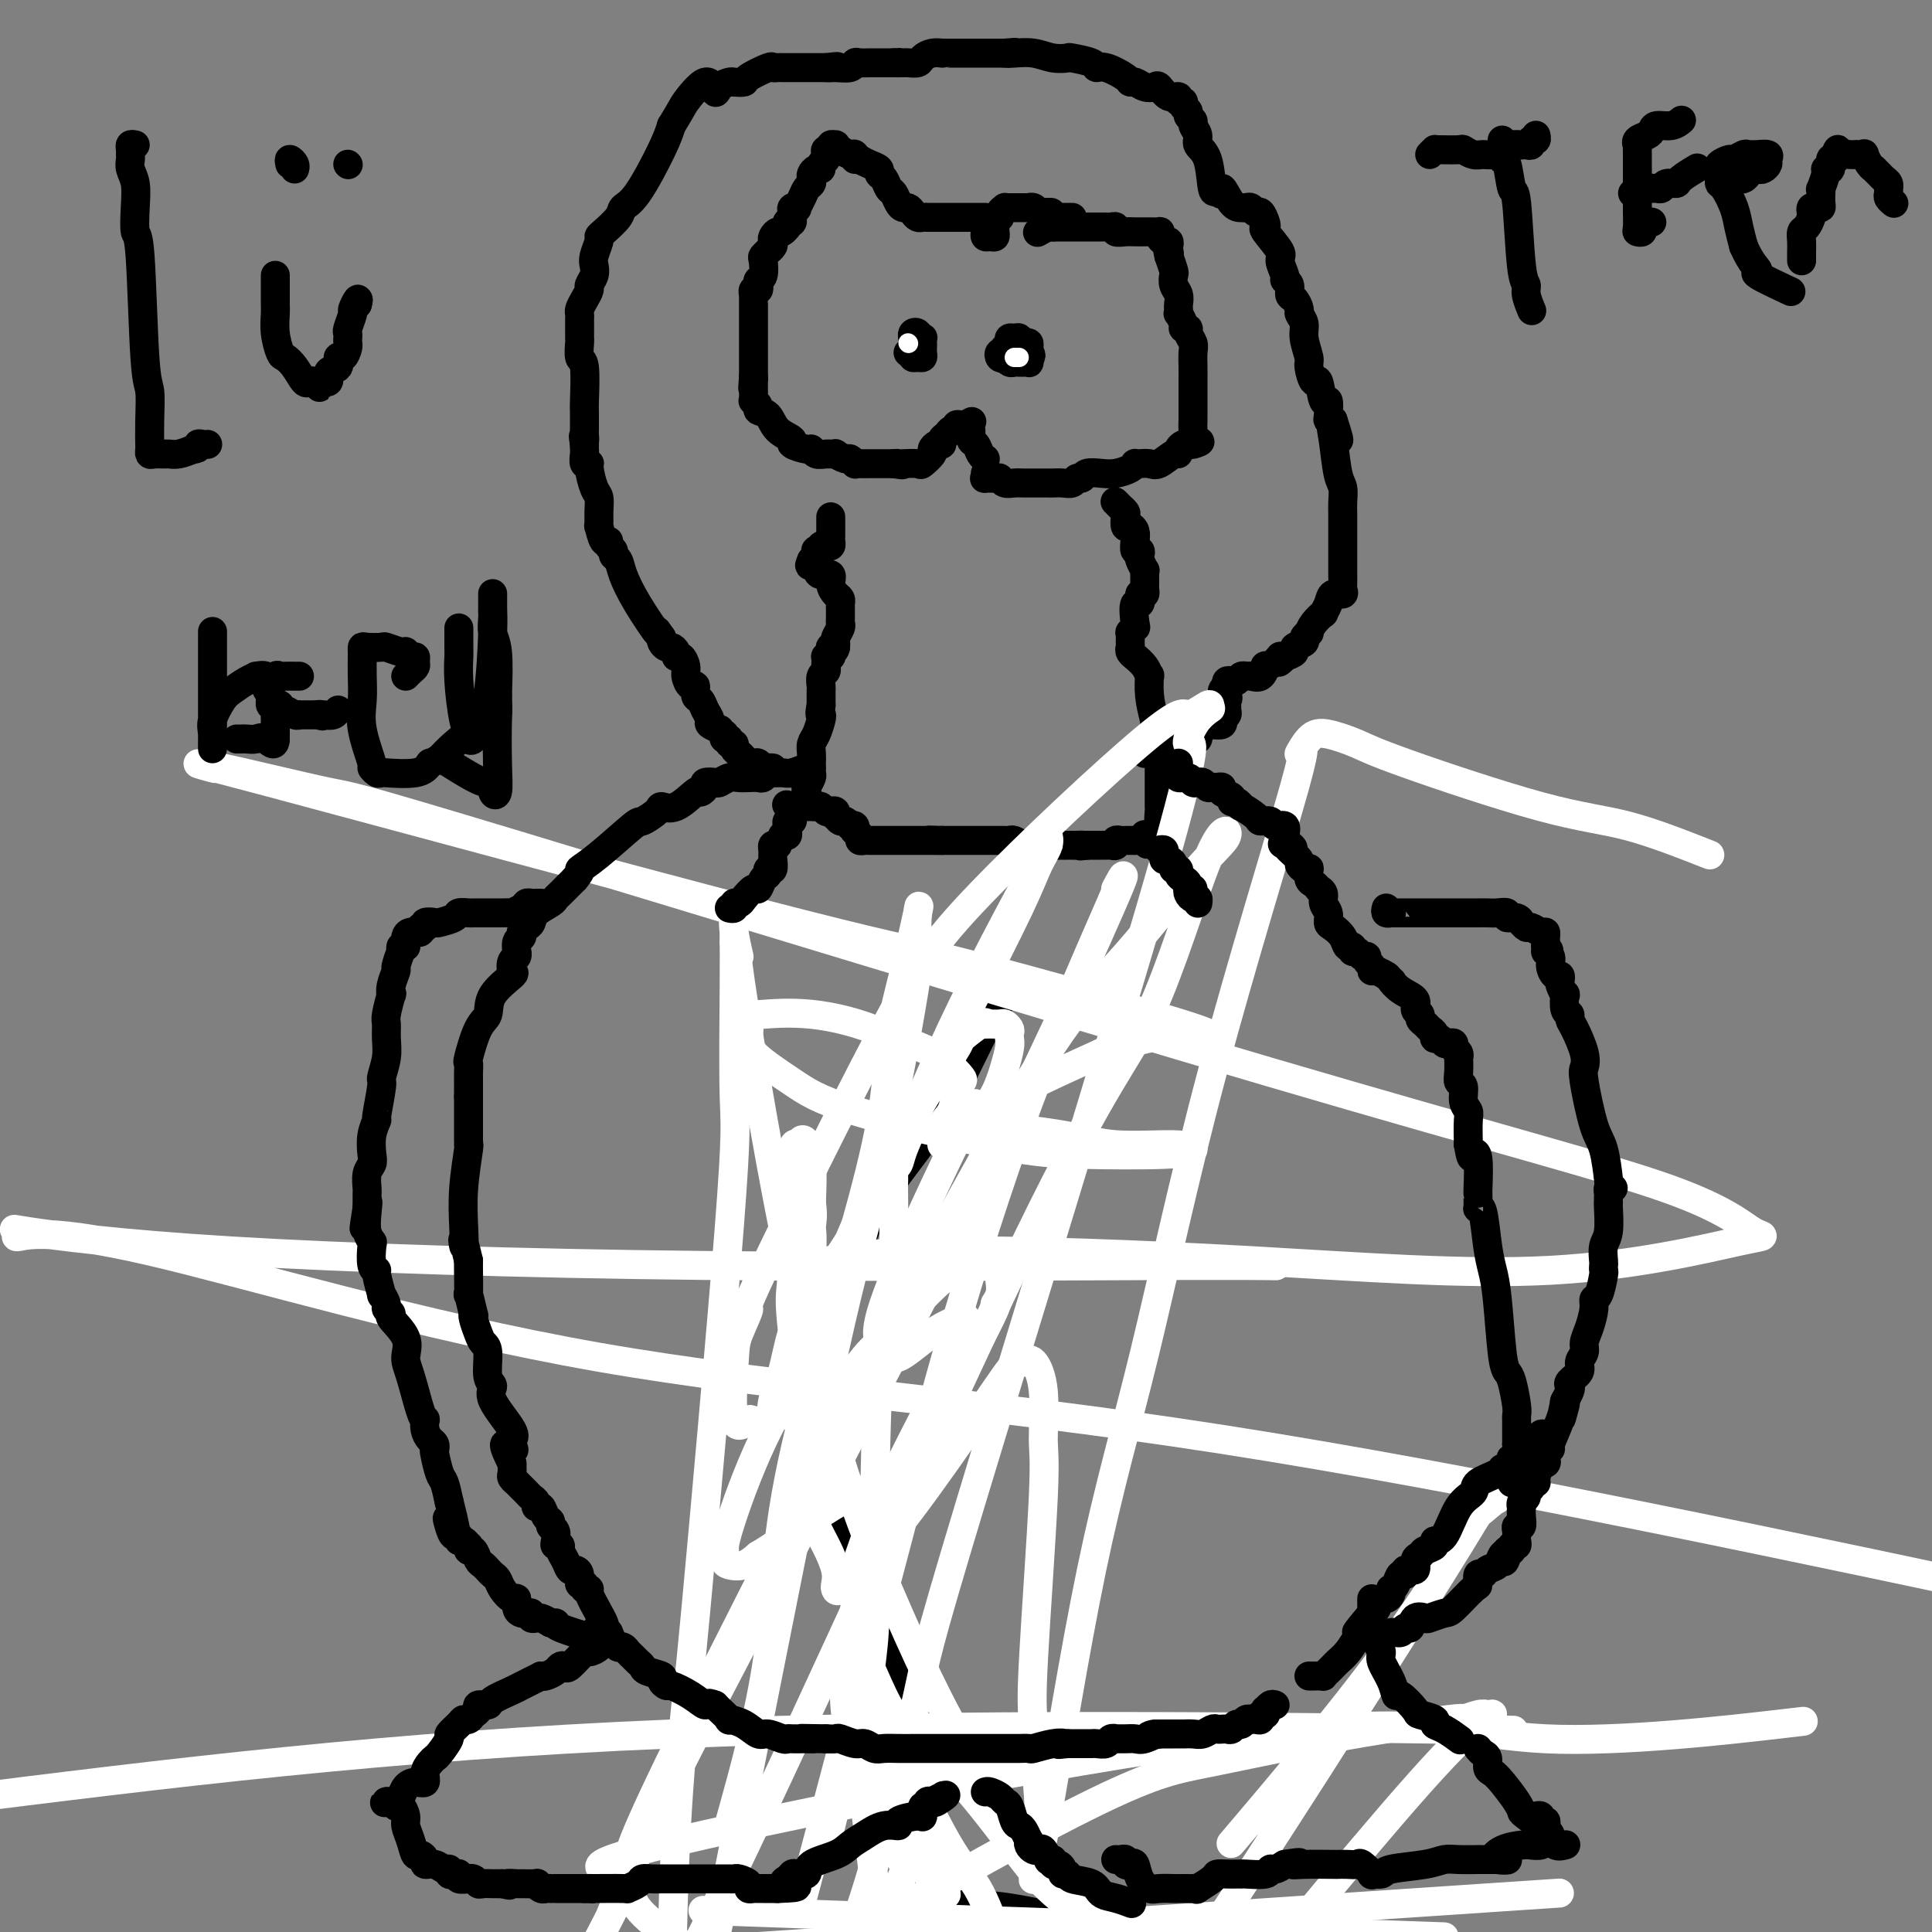 <svg viewBox='0 0 400 400' version='1.1' xmlns='http://www.w3.org/2000/svg' xmlns:xlink='http://www.w3.org/1999/xlink'><rect x="0" y="0" width="400" height="400" fill="#808080" stroke="none"/><g fill='none' stroke='#000000' stroke-width='6' stroke-linecap='round' stroke-linejoin='round'><path d='M160,159c-0.334,-0.030 -0.668,-0.061 -1,0c-0.332,0.061 -0.663,0.213 -1,0c-0.337,-0.213 -0.682,-0.792 -1,-1c-0.318,-0.208 -0.610,-0.045 -1,0c-0.390,0.045 -0.879,-0.029 -1,0c-0.121,0.029 0.126,0.161 0,0c-0.126,-0.161 -0.626,-0.617 -1,-1c-0.374,-0.383 -0.621,-0.695 -1,-1c-0.379,-0.305 -0.890,-0.603 -1,-1c-0.110,-0.397 0.180,-0.894 0,-1c-0.180,-0.106 -0.832,0.178 -1,0c-0.168,-0.178 0.147,-0.817 0,-1c-0.147,-0.183 -0.756,0.091 -1,0c-0.244,-0.091 -0.122,-0.545 0,-1'/><path d='M150,152c-1.649,-1.258 -0.770,-0.905 -1,-1c-0.230,-0.095 -1.568,-0.640 -2,-1c-0.432,-0.360 0.043,-0.535 0,-1c-0.043,-0.465 -0.603,-1.219 -1,-2c-0.397,-0.781 -0.632,-1.588 -1,-2c-0.368,-0.412 -0.868,-0.427 -1,-1c-0.132,-0.573 0.106,-1.702 0,-2c-0.106,-0.298 -0.554,0.236 -1,0c-0.446,-0.236 -0.889,-1.243 -1,-2c-0.111,-0.757 0.111,-1.265 0,-2c-0.111,-0.735 -0.554,-1.699 -1,-2c-0.446,-0.301 -0.894,0.060 -1,0c-0.106,-0.060 0.129,-0.541 0,-1c-0.129,-0.459 -0.622,-0.896 -1,-1c-0.378,-0.104 -0.640,0.126 -1,0c-0.360,-0.126 -0.817,-0.607 -1,-1c-0.183,-0.393 -0.091,-0.696 0,-1'/><path d='M137,132c-2.041,-3.042 -0.642,-0.646 -1,-1c-0.358,-0.354 -2.473,-3.457 -4,-6c-1.527,-2.543 -2.466,-4.526 -3,-6c-0.534,-1.474 -0.664,-2.438 -1,-3c-0.336,-0.562 -0.877,-0.722 -1,-1c-0.123,-0.278 0.174,-0.675 0,-1c-0.174,-0.325 -0.817,-0.578 -1,-1c-0.183,-0.422 0.094,-1.011 0,-1c-0.094,0.011 -0.560,0.623 -1,0c-0.440,-0.623 -0.853,-2.482 -1,-3c-0.147,-0.518 -0.029,0.306 0,0c0.029,-0.306 -0.030,-1.743 0,-3c0.030,-1.257 0.148,-2.335 0,-3c-0.148,-0.665 -0.561,-0.917 -1,-2c-0.439,-1.083 -0.902,-2.997 -1,-4c-0.098,-1.003 0.170,-1.095 0,-1c-0.170,0.095 -0.778,0.376 -1,0c-0.222,-0.376 -0.060,-1.409 0,-2c0.060,-0.591 0.017,-0.740 0,-1c-0.017,-0.260 -0.009,-0.630 0,-1'/><path d='M121,92c-0.464,-2.808 -0.124,-1.329 0,-1c0.124,0.329 0.033,-0.494 0,-1c-0.033,-0.506 -0.009,-0.697 0,-1c0.009,-0.303 0.003,-0.719 0,-1c-0.003,-0.281 -0.005,-0.426 0,-1c0.005,-0.574 0.015,-1.576 0,-2c-0.015,-0.424 -0.057,-0.269 0,-2c0.057,-1.731 0.211,-5.346 0,-7c-0.211,-1.654 -0.789,-1.346 -1,-2c-0.211,-0.654 -0.057,-2.269 0,-3c0.057,-0.731 0.015,-0.577 0,-1c-0.015,-0.423 -0.005,-1.422 0,-2c0.005,-0.578 0.004,-0.735 0,-1c-0.004,-0.265 -0.011,-0.638 0,-1c0.011,-0.362 0.040,-0.712 0,-1c-0.040,-0.288 -0.151,-0.514 0,-1c0.151,-0.486 0.562,-1.233 1,-2c0.438,-0.767 0.901,-1.555 1,-2c0.099,-0.445 -0.166,-0.546 0,-1c0.166,-0.454 0.762,-1.260 1,-2c0.238,-0.740 0.117,-1.415 0,-2c-0.117,-0.585 -0.231,-1.080 0,-2c0.231,-0.920 0.806,-2.263 1,-3c0.194,-0.737 0.006,-0.866 0,-1c-0.006,-0.134 0.169,-0.272 1,-1c0.831,-0.728 2.317,-2.046 3,-3c0.683,-0.954 0.565,-1.544 1,-2c0.435,-0.456 1.425,-0.777 3,-3c1.575,-2.223 3.736,-6.350 5,-9c1.264,-2.650 1.632,-3.825 2,-5'/><path d='M139,26c2.788,-4.567 2.257,-3.984 3,-5c0.743,-1.016 2.761,-3.631 4,-4c1.239,-0.369 1.698,1.509 2,2c0.302,0.491 0.445,-0.406 1,-1c0.555,-0.594 1.522,-0.885 2,-1c0.478,-0.115 0.467,-0.055 1,0c0.533,0.055 1.610,0.106 2,0c0.390,-0.106 0.092,-0.368 1,-1c0.908,-0.632 3.022,-1.633 4,-2c0.978,-0.367 0.820,-0.098 1,0c0.180,0.098 0.697,0.026 1,0c0.303,-0.026 0.390,-0.007 1,0c0.610,0.007 1.741,0.002 3,0c1.259,-0.002 2.647,-0.001 3,0c0.353,0.001 -0.328,0.000 0,0c0.328,-0.000 1.664,-0.000 3,0'/><path d='M171,14c4.078,-0.460 1.774,-0.109 1,0c-0.774,0.109 -0.019,-0.023 1,0c1.019,0.023 2.300,0.202 3,0c0.700,-0.202 0.817,-0.786 1,-1c0.183,-0.214 0.430,-0.057 1,0c0.570,0.057 1.462,0.015 2,0c0.538,-0.015 0.721,-0.004 1,0c0.279,0.004 0.652,0.001 1,0c0.348,-0.001 0.671,-0.000 1,0c0.329,0.000 0.666,0.000 1,0c0.334,-0.000 0.667,-0.000 1,0'/><path d='M185,13c2.406,-0.154 1.422,-0.041 1,0c-0.422,0.041 -0.283,0.008 0,0c0.283,-0.008 0.708,0.008 1,0c0.292,-0.008 0.450,-0.041 1,0c0.550,0.041 1.492,0.154 2,0c0.508,-0.154 0.583,-0.577 1,-1c0.417,-0.423 1.175,-0.845 2,-1c0.825,-0.155 1.716,-0.041 2,0c0.284,0.041 -0.040,0.011 0,0c0.040,-0.011 0.443,-0.003 1,0c0.557,0.003 1.266,0.001 2,0c0.734,-0.001 1.492,-0.000 2,0c0.508,0.000 0.766,0.000 1,0c0.234,-0.000 0.444,-0.000 1,0c0.556,0.000 1.458,0.000 2,0c0.542,-0.000 0.722,-0.000 1,0c0.278,0.000 0.652,0.000 1,0c0.348,-0.000 0.671,-0.000 1,0c0.329,0.000 0.665,0.000 1,0'/><path d='M208,11c3.775,-0.314 1.713,-0.098 1,0c-0.713,0.098 -0.076,0.078 1,0c1.076,-0.078 2.590,-0.214 4,0c1.410,0.214 2.717,0.780 4,1c1.283,0.220 2.544,0.096 3,0c0.456,-0.096 0.108,-0.163 1,0c0.892,0.163 3.023,0.555 4,1c0.977,0.445 0.800,0.941 1,1c0.200,0.059 0.777,-0.320 2,0c1.223,0.320 3.091,1.340 4,2c0.909,0.660 0.859,0.959 1,1c0.141,0.041 0.474,-0.177 1,0c0.526,0.177 1.245,0.750 2,1c0.755,0.250 1.546,0.176 2,0c0.454,-0.176 0.571,-0.454 1,0c0.429,0.454 1.172,1.641 2,2c0.828,0.359 1.743,-0.111 2,0c0.257,0.111 -0.142,0.803 0,1c0.142,0.197 0.827,-0.102 1,0c0.173,0.102 -0.165,0.604 0,1c0.165,0.396 0.833,0.686 1,1c0.167,0.314 -0.167,0.650 0,1c0.167,0.350 0.836,0.712 1,1c0.164,0.288 -0.177,0.502 0,1c0.177,0.498 0.874,1.280 1,2c0.126,0.720 -0.317,1.379 0,2c0.317,0.621 1.393,1.206 2,3c0.607,1.794 0.745,4.798 1,6c0.255,1.202 0.628,0.601 1,0'/><path d='M252,39c1.217,2.618 0.760,0.165 1,0c0.240,-0.165 1.178,1.960 2,3c0.822,1.040 1.530,0.995 2,1c0.470,0.005 0.704,0.060 1,0c0.296,-0.060 0.655,-0.237 1,0c0.345,0.237 0.678,0.887 1,1c0.322,0.113 0.634,-0.310 1,0c0.366,0.310 0.787,1.352 1,2c0.213,0.648 0.219,0.902 0,1c-0.219,0.098 -0.662,0.040 0,1c0.662,0.960 2.430,2.939 3,4c0.570,1.061 -0.058,1.206 0,2c0.058,0.794 0.803,2.239 1,3c0.197,0.761 -0.153,0.838 0,1c0.153,0.162 0.811,0.410 1,1c0.189,0.590 -0.089,1.523 0,2c0.089,0.477 0.545,0.500 1,1c0.455,0.500 0.911,1.479 1,2c0.089,0.521 -0.187,0.585 0,1c0.187,0.415 0.838,1.181 1,2c0.162,0.819 -0.164,1.690 0,3c0.164,1.310 0.817,3.061 1,4c0.183,0.939 -0.105,1.068 0,2c0.105,0.932 0.603,2.666 1,3c0.397,0.334 0.694,-0.734 1,0c0.306,0.734 0.621,3.268 1,4c0.379,0.732 0.823,-0.340 1,0c0.177,0.340 0.086,2.092 0,3c-0.086,0.908 -0.167,0.974 0,1c0.167,0.026 0.584,0.013 1,0'/><path d='M276,87c2.332,7.087 0.663,3.306 0,2c-0.663,-1.306 -0.321,-0.136 0,2c0.321,2.136 0.622,5.239 1,7c0.378,1.761 0.833,2.179 1,3c0.167,0.821 0.045,2.046 0,3c-0.045,0.954 -0.012,1.638 0,2c0.012,0.362 0.003,0.401 0,1c-0.003,0.599 -0.001,1.757 0,2c0.001,0.243 0.000,-0.429 0,0c-0.000,0.429 -0.000,1.960 0,3c0.000,1.040 0.000,1.588 0,2c-0.000,0.412 -0.000,0.687 0,1c0.000,0.313 0.000,0.665 0,1c-0.000,0.335 -0.001,0.653 0,1c0.001,0.347 0.002,0.724 0,1c-0.002,0.276 -0.007,0.451 0,1c0.007,0.549 0.028,1.473 0,2c-0.028,0.527 -0.103,0.657 0,1c0.103,0.343 0.383,0.899 0,1c-0.383,0.101 -1.430,-0.255 -2,0c-0.570,0.255 -0.665,1.120 -1,2c-0.335,0.880 -0.912,1.776 -1,2c-0.088,0.224 0.312,-0.224 0,0c-0.312,0.224 -1.335,1.121 -2,2c-0.665,0.879 -0.971,1.741 -1,2c-0.029,0.259 0.218,-0.085 0,0c-0.218,0.085 -0.901,0.600 -1,1c-0.099,0.400 0.386,0.684 0,1c-0.386,0.316 -1.642,0.662 -2,1c-0.358,0.338 0.184,0.668 0,1c-0.184,0.332 -1.092,0.666 -2,1'/><path d='M266,136c-2.055,2.278 -1.194,0.474 -1,0c0.194,-0.474 -0.281,0.381 -1,1c-0.719,0.619 -1.684,1.003 -2,1c-0.316,-0.003 0.018,-0.394 0,0c-0.018,0.394 -0.386,1.573 -1,2c-0.614,0.427 -1.474,0.100 -2,0c-0.526,-0.100 -0.719,0.025 -1,0c-0.281,-0.025 -0.650,-0.200 -1,0c-0.350,0.200 -0.681,0.775 -1,1c-0.319,0.225 -0.624,0.099 -1,0c-0.376,-0.099 -0.822,-0.171 -1,0c-0.178,0.171 -0.089,0.586 0,1'/><path d='M254,142c-1.856,1.313 -0.496,1.594 0,2c0.496,0.406 0.129,0.935 0,1c-0.129,0.065 -0.020,-0.336 0,0c0.020,0.336 -0.048,1.410 0,2c0.048,0.590 0.211,0.698 0,1c-0.211,0.302 -0.795,0.799 -1,1c-0.205,0.201 -0.030,0.106 0,0c0.030,-0.106 -0.086,-0.221 0,0c0.086,0.221 0.373,0.780 0,1c-0.373,0.220 -1.406,0.101 -2,0c-0.594,-0.101 -0.750,-0.185 -1,0c-0.250,0.185 -0.593,0.638 -1,1c-0.407,0.362 -0.879,0.633 -1,1c-0.121,0.367 0.108,0.829 0,1c-0.108,0.171 -0.555,0.050 -1,0c-0.445,-0.050 -0.889,-0.027 -1,0c-0.111,0.027 0.111,0.060 0,0c-0.111,-0.060 -0.553,-0.212 -1,0c-0.447,0.212 -0.898,0.788 -1,1c-0.102,0.212 0.144,0.060 0,0c-0.144,-0.060 -0.678,-0.026 -1,0c-0.322,0.026 -0.433,0.046 -1,0c-0.567,-0.046 -1.591,-0.156 -2,0c-0.409,0.156 -0.205,0.578 0,1'/><path d='M240,155c-2.061,1.309 -0.212,1.083 0,1c0.212,-0.083 -1.212,-0.022 -2,0c-0.788,0.022 -0.939,0.006 -1,0c-0.061,-0.006 -0.030,-0.003 0,0'/><path d='M231,104c-0.121,-0.120 -0.243,-0.241 0,0c0.243,0.241 0.849,0.843 1,1c0.151,0.157 -0.153,-0.130 0,0c0.153,0.130 0.763,0.678 1,1c0.237,0.322 0.102,0.417 0,1c-0.102,0.583 -0.172,1.652 0,2c0.172,0.348 0.586,-0.027 1,0c0.414,0.027 0.829,0.455 1,1c0.171,0.545 0.097,1.205 0,2c-0.097,0.795 -0.218,1.723 0,2c0.218,0.277 0.777,-0.098 1,0c0.223,0.098 0.112,0.670 0,1c-0.112,0.330 -0.226,0.417 0,1c0.226,0.583 0.793,1.662 1,2c0.207,0.338 0.055,-0.064 0,0c-0.055,0.064 -0.014,0.595 0,1c0.014,0.405 0.001,0.683 0,1c-0.001,0.317 0.010,0.673 0,1c-0.010,0.327 -0.041,0.627 0,1c0.041,0.373 0.155,0.821 0,1c-0.155,0.179 -0.577,0.090 -1,0'/><path d='M236,123c0.551,3.161 -0.570,1.563 -1,2c-0.430,0.437 -0.168,2.908 0,4c0.168,1.092 0.241,0.803 0,1c-0.241,0.197 -0.798,0.878 -1,1c-0.202,0.122 -0.050,-0.317 0,0c0.050,0.317 -0.002,1.390 0,2c0.002,0.610 0.060,0.757 0,1c-0.060,0.243 -0.237,0.581 0,1c0.237,0.419 0.887,0.918 1,1c0.113,0.082 -0.310,-0.254 0,0c0.310,0.254 1.354,1.098 2,2c0.646,0.902 0.895,1.860 1,2c0.105,0.140 0.067,-0.539 0,0c-0.067,0.539 -0.162,2.297 0,4c0.162,1.703 0.581,3.352 1,5'/><path d='M239,149c0.713,2.896 -0.005,2.137 0,2c0.005,-0.137 0.733,0.348 1,1c0.267,0.652 0.071,1.470 0,2c-0.071,0.530 -0.019,0.771 0,1c0.019,0.229 0.005,0.446 0,1c-0.005,0.554 -0.001,1.444 0,2c0.001,0.556 0.000,0.777 0,1c-0.000,0.223 -0.000,0.449 0,1c0.000,0.551 0.000,1.427 0,2c-0.000,0.573 -0.001,0.845 0,1c0.001,0.155 0.004,0.195 0,1c-0.004,0.805 -0.015,2.376 0,3c0.015,0.624 0.058,0.300 0,1c-0.058,0.700 -0.216,2.422 0,3c0.216,0.578 0.805,0.011 1,0c0.195,-0.011 -0.003,0.533 0,1c0.003,0.467 0.208,0.857 0,1c-0.208,0.143 -0.829,0.038 -1,0c-0.171,-0.038 0.108,-0.010 0,0c-0.108,0.010 -0.602,0.003 -1,0c-0.398,-0.003 -0.699,-0.001 -1,0'/><path d='M238,173c-0.393,3.652 -0.875,0.782 -1,0c-0.125,-0.782 0.107,0.522 0,1c-0.107,0.478 -0.554,0.128 -1,0c-0.446,-0.128 -0.893,-0.034 -1,0c-0.107,0.034 0.125,0.008 0,0c-0.125,-0.008 -0.607,0.002 -1,0c-0.393,-0.002 -0.697,-0.015 -1,0c-0.303,0.015 -0.606,0.056 -1,0c-0.394,-0.056 -0.878,-0.211 -1,0c-0.122,0.211 0.117,0.789 0,1c-0.117,0.211 -0.591,0.057 -1,0c-0.409,-0.057 -0.753,-0.015 -1,0c-0.247,0.015 -0.396,0.004 -1,0c-0.604,-0.004 -1.663,-0.001 -2,0c-0.337,0.001 0.046,0.000 0,0c-0.046,-0.000 -0.523,-0.000 -1,0'/><path d='M225,175c-2.190,0.309 -1.164,0.083 -1,0c0.164,-0.083 -0.533,-0.022 -1,0c-0.467,0.022 -0.702,0.006 -1,0c-0.298,-0.006 -0.658,-0.002 -1,0c-0.342,0.002 -0.665,0.000 -1,0c-0.335,-0.000 -0.680,-0.000 -1,0c-0.320,0.000 -0.614,0.000 -1,0c-0.386,-0.000 -0.864,0.000 -1,0c-0.136,-0.000 0.069,-0.000 0,0c-0.069,0.000 -0.413,0.001 -1,0c-0.587,-0.001 -1.418,-0.004 -2,0c-0.582,0.004 -0.916,0.015 -1,0c-0.084,-0.015 0.081,-0.057 0,0c-0.081,0.057 -0.406,0.211 -1,0c-0.594,-0.211 -1.455,-0.789 -2,-1c-0.545,-0.211 -0.775,-0.057 -1,0c-0.225,0.057 -0.445,0.015 -1,0c-0.555,-0.015 -1.444,-0.004 -2,0c-0.556,0.004 -0.780,0.001 -1,0c-0.220,-0.001 -0.436,-0.000 -1,0c-0.564,0.000 -1.475,0.000 -2,0c-0.525,-0.000 -0.666,-0.000 -1,0c-0.334,0.000 -0.863,0.000 -1,0c-0.137,-0.000 0.118,-0.000 0,0c-0.118,0.000 -0.610,0.000 -1,0c-0.390,-0.000 -0.679,-0.000 -1,0c-0.321,0.000 -0.674,0.000 -1,0c-0.326,-0.000 -0.626,-0.000 -1,0c-0.374,0.000 -0.821,0.000 -1,0c-0.179,-0.000 -0.089,-0.000 0,0'/><path d='M195,174c-4.840,-0.155 -1.941,-0.041 -1,0c0.941,0.041 -0.076,0.011 -1,0c-0.924,-0.011 -1.757,-0.003 -2,0c-0.243,0.003 0.103,0.001 0,0c-0.103,-0.001 -0.654,-0.000 -1,0c-0.346,0.000 -0.488,0.000 -1,0c-0.512,-0.000 -1.394,-0.000 -2,0c-0.606,0.000 -0.936,0.000 -1,0c-0.064,-0.000 0.136,-0.000 0,0c-0.136,0.000 -0.610,0.000 -1,0c-0.390,-0.000 -0.696,-0.000 -1,0c-0.304,0.000 -0.606,0.000 -1,0c-0.394,-0.000 -0.879,-0.000 -1,0c-0.121,0.000 0.121,0.001 0,0c-0.121,-0.001 -0.606,-0.003 -1,0c-0.394,0.003 -0.698,0.011 -1,0c-0.302,-0.011 -0.603,-0.040 -1,0c-0.397,0.040 -0.890,0.151 -1,0c-0.110,-0.151 0.164,-0.562 0,-1c-0.164,-0.438 -0.766,-0.901 -1,-1c-0.234,-0.099 -0.102,0.166 0,0c0.102,-0.166 0.172,-0.762 0,-1c-0.172,-0.238 -0.586,-0.119 -1,0'/><path d='M176,171c-0.261,-0.399 0.088,0.104 0,0c-0.088,-0.104 -0.611,-0.816 -1,-1c-0.389,-0.184 -0.643,0.161 -1,0c-0.357,-0.161 -0.817,-0.827 -1,-1c-0.183,-0.173 -0.091,0.146 0,0c0.091,-0.146 0.179,-0.757 0,-1c-0.179,-0.243 -0.626,-0.118 -1,0c-0.374,0.118 -0.674,0.228 -1,0c-0.326,-0.228 -0.678,-0.793 -1,-1c-0.322,-0.207 -0.615,-0.055 -1,0c-0.385,0.055 -0.863,0.015 -1,0c-0.137,-0.015 0.069,-0.004 0,0c-0.069,0.004 -0.411,0.001 -1,0c-0.589,-0.001 -1.426,-0.000 -2,0c-0.574,0.000 -0.885,0.000 -1,0c-0.115,-0.000 -0.033,-0.000 0,0c0.033,0.000 0.016,0.000 0,0'/><path d='M164,167c-2.000,-0.667 -1.000,-0.333 0,0'/><path d='M172,107c0.000,0.303 0.000,0.606 0,1c-0.000,0.394 -0.000,0.879 0,1c0.000,0.121 0.001,-0.122 0,0c-0.001,0.122 -0.003,0.607 0,1c0.003,0.393 0.011,0.693 0,1c-0.011,0.307 -0.040,0.622 0,1c0.040,0.378 0.151,0.819 0,1c-0.151,0.181 -0.562,0.100 -1,0c-0.438,-0.100 -0.901,-0.220 -1,0c-0.099,0.220 0.167,0.780 0,1c-0.167,0.220 -0.766,0.100 -1,0c-0.234,-0.100 -0.101,-0.181 0,0c0.101,0.181 0.172,0.623 0,1c-0.172,0.377 -0.586,0.688 -1,1'/><path d='M168,116c-0.672,1.576 -0.353,1.017 0,1c0.353,-0.017 0.738,0.510 1,1c0.262,0.490 0.400,0.943 1,1c0.600,0.057 1.663,-0.283 2,0c0.337,0.283 -0.053,1.189 0,2c0.053,0.811 0.550,1.528 1,2c0.450,0.472 0.853,0.700 1,1c0.147,0.300 0.040,0.672 0,1c-0.040,0.328 -0.011,0.613 0,1c0.011,0.387 0.004,0.876 0,1c-0.004,0.124 -0.005,-0.118 0,0c0.005,0.118 0.015,0.595 0,1c-0.015,0.405 -0.057,0.738 0,1c0.057,0.262 0.211,0.452 0,1c-0.211,0.548 -0.788,1.455 -1,2c-0.212,0.545 -0.061,0.727 0,1c0.061,0.273 0.030,0.636 0,1'/><path d='M173,134c-0.377,1.502 -0.819,0.258 -1,0c-0.181,-0.258 -0.101,0.470 0,1c0.101,0.530 0.223,0.863 0,1c-0.223,0.137 -0.791,0.078 -1,0c-0.209,-0.078 -0.060,-0.177 0,0c0.060,0.177 0.030,0.629 0,1c-0.030,0.371 -0.061,0.662 0,1c0.061,0.338 0.212,0.724 0,1c-0.212,0.276 -0.789,0.441 -1,1c-0.211,0.559 -0.057,1.511 0,2c0.057,0.489 0.015,0.516 0,1c-0.015,0.484 -0.004,1.424 0,2c0.004,0.576 0.002,0.788 0,1'/><path d='M170,146c-0.476,2.291 -0.166,2.017 0,2c0.166,-0.017 0.188,0.222 0,1c-0.188,0.778 -0.587,2.096 -1,3c-0.413,0.904 -0.842,1.393 -1,2c-0.158,0.607 -0.046,1.333 0,2c0.046,0.667 0.026,1.277 0,2c-0.026,0.723 -0.057,1.559 0,2c0.057,0.441 0.204,0.486 0,1c-0.204,0.514 -0.757,1.497 -1,2c-0.243,0.503 -0.174,0.526 0,1c0.174,0.474 0.453,1.398 0,2c-0.453,0.602 -1.638,0.882 -2,1c-0.362,0.118 0.100,0.074 0,0c-0.100,-0.074 -0.763,-0.179 -1,0c-0.237,0.179 -0.050,0.640 0,1c0.050,0.360 -0.039,0.617 0,1c0.039,0.383 0.206,0.890 0,1c-0.206,0.110 -0.786,-0.177 -1,0c-0.214,0.177 -0.061,0.818 0,1c0.061,0.182 0.030,-0.095 0,0c-0.030,0.095 -0.060,0.562 0,1c0.060,0.438 0.208,0.849 0,1c-0.208,0.151 -0.774,0.043 -1,0c-0.226,-0.043 -0.113,-0.022 0,0'/><path d='M204,45c-0.337,0.000 -0.674,0.000 -1,0c-0.326,-0.000 -0.640,-0.000 -1,0c-0.360,0.000 -0.765,0.000 -1,0c-0.235,-0.000 -0.301,-0.000 -1,0c-0.699,0.000 -2.033,0.000 -3,0c-0.967,-0.000 -1.569,-0.000 -2,0c-0.431,0.000 -0.693,0.001 -1,0c-0.307,-0.001 -0.660,-0.003 -1,0c-0.340,0.003 -0.669,0.011 -1,0c-0.331,-0.011 -0.666,-0.041 -1,0c-0.334,0.041 -0.667,0.153 -1,0c-0.333,-0.153 -0.667,-0.570 -1,-1c-0.333,-0.430 -0.667,-0.874 -1,-1c-0.333,-0.126 -0.666,0.065 -1,0c-0.334,-0.065 -0.668,-0.384 -1,-1c-0.332,-0.616 -0.662,-1.527 -1,-2c-0.338,-0.473 -0.685,-0.508 -1,-1c-0.315,-0.492 -0.598,-1.441 -1,-2c-0.402,-0.559 -0.922,-0.727 -1,-1c-0.078,-0.273 0.287,-0.650 0,-1c-0.287,-0.350 -1.225,-0.671 -2,-1c-0.775,-0.329 -1.388,-0.664 -2,-1'/><path d='M178,33c-2.246,-1.793 -1.362,-0.274 -1,0c0.362,0.274 0.203,-0.697 0,-1c-0.203,-0.303 -0.451,0.061 -1,0c-0.549,-0.061 -1.400,-0.548 -2,-1c-0.600,-0.452 -0.949,-0.868 -1,-1c-0.051,-0.132 0.196,0.020 0,0c-0.196,-0.020 -0.836,-0.213 -1,0c-0.164,0.213 0.148,0.830 0,1c-0.148,0.170 -0.757,-0.108 -1,0c-0.243,0.108 -0.120,0.603 0,1c0.120,0.397 0.239,0.698 0,1c-0.239,0.302 -0.835,0.606 -1,1c-0.165,0.394 0.100,0.879 0,1c-0.100,0.121 -0.566,-0.123 -1,0c-0.434,0.123 -0.837,0.613 -1,1c-0.163,0.387 -0.086,0.672 0,1c0.086,0.328 0.182,0.701 0,1c-0.182,0.299 -0.641,0.524 -1,1c-0.359,0.476 -0.618,1.202 -1,2c-0.382,0.798 -0.887,1.667 -1,2c-0.113,0.333 0.167,0.132 0,0c-0.167,-0.132 -0.779,-0.193 -1,0c-0.221,0.193 -0.049,0.639 0,1c0.049,0.361 -0.025,0.636 0,1c0.025,0.364 0.150,0.818 0,1c-0.150,0.182 -0.575,0.091 -1,0'/><path d='M163,46c-1.189,2.483 -0.161,1.190 0,1c0.161,-0.190 -0.544,0.722 -1,1c-0.456,0.278 -0.662,-0.079 -1,0c-0.338,0.079 -0.808,0.595 -1,1c-0.192,0.405 -0.108,0.701 0,1c0.108,0.299 0.239,0.603 0,1c-0.239,0.397 -0.848,0.887 -1,1c-0.152,0.113 0.152,-0.153 0,0c-0.152,0.153 -0.759,0.723 -1,1c-0.241,0.277 -0.116,0.260 0,1c0.116,0.740 0.224,2.236 0,3c-0.224,0.764 -0.778,0.797 -1,1c-0.222,0.203 -0.112,0.576 0,1c0.112,0.424 0.226,0.900 0,1c-0.226,0.100 -0.793,-0.177 -1,0c-0.207,0.177 -0.056,0.808 0,1c0.056,0.192 0.015,-0.056 0,0c-0.015,0.056 -0.004,0.414 0,1c0.004,0.586 0.001,1.398 0,2c-0.001,0.602 -0.000,0.994 0,1c0.000,0.006 0.000,-0.374 0,0c-0.000,0.374 -0.000,1.503 0,2c0.000,0.497 0.000,0.362 0,1c-0.000,0.638 -0.000,2.047 0,3c0.000,0.953 0.000,1.449 0,2c-0.000,0.551 -0.000,1.157 0,2c0.000,0.843 0.000,1.921 0,3'/><path d='M156,78c-0.309,4.123 -0.083,1.932 0,1c0.083,-0.932 0.021,-0.604 0,0c-0.021,0.604 -0.001,1.485 0,2c0.001,0.515 -0.015,0.663 0,1c0.015,0.337 0.063,0.862 0,1c-0.063,0.138 -0.237,-0.111 0,0c0.237,0.111 0.885,0.583 1,1c0.115,0.417 -0.301,0.780 0,1c0.301,0.220 1.321,0.298 2,1c0.679,0.702 1.019,2.029 2,3c0.981,0.971 2.605,1.584 3,2c0.395,0.416 -0.439,0.633 0,1c0.439,0.367 2.150,0.883 3,1c0.850,0.117 0.839,-0.166 1,0c0.161,0.166 0.495,0.781 1,1c0.505,0.219 1.182,0.044 2,0c0.818,-0.044 1.778,0.045 2,0c0.222,-0.045 -0.295,-0.222 0,0c0.295,0.222 1.402,0.844 2,1c0.598,0.156 0.689,-0.154 1,0c0.311,0.154 0.843,0.773 1,1c0.157,0.227 -0.061,0.061 0,0c0.061,-0.061 0.401,-0.016 1,0c0.599,0.016 1.456,0.004 2,0c0.544,-0.004 0.775,-0.001 1,0c0.225,0.001 0.445,0.000 1,0c0.555,-0.000 1.444,-0.000 2,0c0.556,0.000 0.778,0.000 1,0'/><path d='M185,96c3.015,0.465 1.552,0.126 1,0c-0.552,-0.126 -0.193,-0.041 0,0c0.193,0.041 0.219,0.036 1,0c0.781,-0.036 2.317,-0.105 3,0c0.683,0.105 0.513,0.383 1,0c0.487,-0.383 1.632,-1.426 2,-2c0.368,-0.574 -0.042,-0.678 0,-1c0.042,-0.322 0.536,-0.861 1,-1c0.464,-0.139 0.899,0.121 1,0c0.101,-0.121 -0.131,-0.625 0,-1c0.131,-0.375 0.627,-0.622 1,-1c0.373,-0.378 0.625,-0.886 1,-1c0.375,-0.114 0.874,0.165 1,0c0.126,-0.165 -0.120,-0.775 0,-1c0.120,-0.225 0.606,-0.064 1,0c0.394,0.064 0.697,0.032 1,0'/><path d='M200,88c2.338,-1.306 0.682,-0.572 0,0c-0.682,0.572 -0.390,0.983 0,1c0.390,0.017 0.879,-0.360 1,0c0.121,0.360 -0.125,1.455 0,2c0.125,0.545 0.621,0.538 1,1c0.379,0.462 0.640,1.394 1,2c0.360,0.606 0.817,0.888 1,1c0.183,0.112 0.091,0.056 0,0'/><path d='M204,98c0.054,0.425 0.108,0.850 0,1c-0.108,0.150 -0.377,0.026 0,0c0.377,-0.026 1.399,0.046 2,0c0.601,-0.046 0.781,-0.208 1,0c0.219,0.208 0.477,0.788 1,1c0.523,0.212 1.310,0.057 2,0c0.690,-0.057 1.283,-0.015 2,0c0.717,0.015 1.557,0.004 2,0c0.443,-0.004 0.490,0.000 1,0c0.510,-0.000 1.484,-0.004 2,0c0.516,0.004 0.572,0.016 1,0c0.428,-0.016 1.226,-0.061 2,0c0.774,0.061 1.523,0.226 2,0c0.477,-0.226 0.683,-0.844 1,-1c0.317,-0.156 0.747,0.152 1,0c0.253,-0.152 0.331,-0.762 1,-1c0.669,-0.238 1.930,-0.102 3,0c1.070,0.102 1.949,0.171 3,0c1.051,-0.171 2.274,-0.582 3,-1c0.726,-0.418 0.956,-0.842 1,-1c0.044,-0.158 -0.097,-0.050 0,0c0.097,0.050 0.433,0.042 1,0c0.567,-0.042 1.367,-0.119 2,0c0.633,0.119 1.101,0.435 2,0c0.899,-0.435 2.230,-1.619 3,-2c0.770,-0.381 0.980,0.042 1,0c0.020,-0.042 -0.148,-0.550 0,-1c0.148,-0.450 0.614,-0.843 1,-1c0.386,-0.157 0.693,-0.079 1,0'/><path d='M246,92c4.249,-1.200 1.870,-0.202 1,0c-0.870,0.202 -0.233,-0.394 0,-1c0.233,-0.606 0.062,-1.222 0,-2c-0.062,-0.778 -0.017,-1.719 0,-2c0.017,-0.281 0.004,0.097 0,0c-0.004,-0.097 -0.001,-0.669 0,-1c0.001,-0.331 0.000,-0.420 0,-1c-0.000,-0.580 -0.000,-1.650 0,-2c0.000,-0.350 0.000,0.021 0,0c-0.000,-0.021 -0.000,-0.432 0,-1c0.000,-0.568 0.001,-1.293 0,-2c-0.001,-0.707 -0.004,-1.397 0,-2c0.004,-0.603 0.016,-1.118 0,-2c-0.016,-0.882 -0.061,-2.131 0,-3c0.061,-0.869 0.228,-1.359 0,-2c-0.228,-0.641 -0.849,-1.433 -1,-2c-0.151,-0.567 0.170,-0.907 0,-1c-0.170,-0.093 -0.830,0.063 -1,0c-0.170,-0.063 0.150,-0.345 0,-1c-0.150,-0.655 -0.771,-1.684 -1,-2c-0.229,-0.316 -0.065,0.082 0,0c0.065,-0.082 0.031,-0.642 0,-1c-0.031,-0.358 -0.060,-0.514 0,-1c0.060,-0.486 0.210,-1.301 0,-2c-0.210,-0.699 -0.778,-1.280 -1,-2c-0.222,-0.720 -0.098,-1.578 0,-2c0.098,-0.422 0.171,-0.406 0,-1c-0.171,-0.594 -0.585,-1.797 -1,-3'/><path d='M242,53c-0.774,-3.332 -0.210,-1.663 0,-1c0.210,0.663 0.067,0.318 0,0c-0.067,-0.318 -0.057,-0.611 0,-1c0.057,-0.389 0.161,-0.875 0,-1c-0.161,-0.125 -0.586,0.110 -1,0c-0.414,-0.110 -0.817,-0.565 -1,-1c-0.183,-0.435 -0.146,-0.848 0,-1c0.146,-0.152 0.402,-0.041 0,0c-0.402,0.041 -1.460,0.012 -2,0c-0.540,-0.012 -0.561,-0.007 -1,0c-0.439,0.007 -1.298,0.016 -2,0c-0.702,-0.016 -1.249,-0.057 -2,0c-0.751,0.057 -1.705,0.211 -2,0c-0.295,-0.211 0.071,-0.789 0,-1c-0.071,-0.211 -0.577,-0.057 -1,0c-0.423,0.057 -0.761,0.015 -1,0c-0.239,-0.015 -0.378,-0.004 -1,0c-0.622,0.004 -1.726,0.001 -2,0c-0.274,-0.001 0.281,-0.000 0,0c-0.281,0.000 -1.399,0.000 -2,0c-0.601,-0.000 -0.686,-0.000 -1,0c-0.314,0.000 -0.858,0.000 -1,0c-0.142,-0.000 0.117,-0.000 0,0c-0.117,0.000 -0.609,0.000 -1,0c-0.391,-0.000 -0.682,-0.000 -1,0c-0.318,0.000 -0.662,0.000 -1,0c-0.338,-0.000 -0.669,-0.000 -1,0'/><path d='M218,47c-3.662,-0.139 -1.817,0.014 -1,0c0.817,-0.014 0.604,-0.196 0,0c-0.604,0.196 -1.601,0.770 -2,1c-0.399,0.230 -0.199,0.115 0,0'/><path d='M206,47c0.006,0.453 0.012,0.907 0,1c-0.012,0.093 -0.042,-0.174 0,0c0.042,0.174 0.155,0.790 0,1c-0.155,0.210 -0.578,0.014 -1,0c-0.422,-0.014 -0.842,0.155 -1,0c-0.158,-0.155 -0.054,-0.634 0,-1c0.054,-0.366 0.057,-0.619 0,-1c-0.057,-0.381 -0.174,-0.889 0,-1c0.174,-0.111 0.639,0.177 1,0c0.361,-0.177 0.618,-0.818 1,-1c0.382,-0.182 0.889,0.095 1,0c0.111,-0.095 -0.174,-0.561 0,-1c0.174,-0.439 0.806,-0.850 1,-1c0.194,-0.150 -0.049,-0.040 0,0c0.049,0.040 0.391,0.011 1,0c0.609,-0.011 1.487,-0.004 2,0c0.513,0.004 0.662,0.005 1,0c0.338,-0.005 0.864,-0.015 1,0c0.136,0.015 -0.118,0.057 0,0c0.118,-0.057 0.609,-0.211 1,0c0.391,0.211 0.682,0.788 1,1c0.318,0.212 0.662,0.061 1,0c0.338,-0.061 0.669,-0.030 1,0'/><path d='M217,44c1.267,0.094 0.433,-0.171 0,0c-0.433,0.171 -0.466,0.778 0,1c0.466,0.222 1.432,0.060 2,0c0.568,-0.060 0.740,-0.016 1,0c0.260,0.016 0.608,0.004 1,0c0.392,-0.004 0.826,-0.001 1,0c0.174,0.001 0.087,0.001 0,0'/><path d='M212,72c0.119,-0.453 0.238,-0.907 0,-1c-0.238,-0.093 -0.835,0.174 -1,0c-0.165,-0.174 0.100,-0.789 0,-1c-0.100,-0.211 -0.567,-0.019 -1,0c-0.433,0.019 -0.833,-0.134 -1,0c-0.167,0.134 -0.101,0.557 0,1c0.101,0.443 0.236,0.907 0,1c-0.236,0.093 -0.845,-0.185 -1,0c-0.155,0.185 0.144,0.833 0,1c-0.144,0.167 -0.731,-0.147 -1,0c-0.269,0.147 -0.220,0.756 0,1c0.220,0.244 0.610,0.122 1,0'/><path d='M208,74c-0.297,0.635 -0.038,0.223 0,0c0.038,-0.223 -0.145,-0.256 0,0c0.145,0.256 0.617,0.800 1,1c0.383,0.200 0.677,0.055 1,0c0.323,-0.055 0.675,-0.018 1,0c0.325,0.018 0.623,0.019 1,0c0.377,-0.019 0.833,-0.058 1,0c0.167,0.058 0.045,0.211 0,0c-0.045,-0.211 -0.012,-0.788 0,-1c0.012,-0.212 0.003,-0.061 0,0c-0.003,0.061 -0.002,0.030 0,0'/><path d='M213,74c0.817,-0.222 0.360,-0.777 0,-1c-0.360,-0.223 -0.622,-0.113 -1,0c-0.378,0.113 -0.873,0.230 -1,0c-0.127,-0.230 0.112,-0.808 0,-1c-0.112,-0.192 -0.577,0.001 -1,0c-0.423,-0.001 -0.804,-0.197 -1,0c-0.196,0.197 -0.206,0.785 0,1c0.206,0.215 0.630,0.055 1,0c0.370,-0.055 0.687,-0.004 1,0c0.313,0.004 0.623,-0.037 1,0c0.377,0.037 0.822,0.154 1,0c0.178,-0.154 0.089,-0.577 0,-1'/><path d='M213,72c0.049,-0.535 0.171,-0.872 0,-1c-0.171,-0.128 -0.634,-0.048 -1,0c-0.366,0.048 -0.634,0.064 -1,0c-0.366,-0.064 -0.829,-0.210 -1,0c-0.171,0.210 -0.049,0.774 0,1c0.049,0.226 0.024,0.113 0,0'/><path d='M188,73c0.309,-0.025 0.619,-0.049 1,0c0.381,0.049 0.834,0.172 1,0c0.166,-0.172 0.046,-0.638 0,-1c-0.046,-0.362 -0.016,-0.620 0,-1c0.016,-0.380 0.018,-0.883 0,-1c-0.018,-0.117 -0.057,0.151 0,0c0.057,-0.151 0.211,-0.721 0,-1c-0.211,-0.279 -0.788,-0.267 -1,0c-0.212,0.267 -0.061,0.791 0,1c0.061,0.209 0.030,0.105 0,0'/><path d='M189,70c0.156,-0.286 0.044,0.497 0,1c-0.044,0.503 -0.022,0.724 0,1c0.022,0.276 0.044,0.607 0,1c-0.044,0.393 -0.156,0.848 0,1c0.156,0.152 0.578,-0.001 1,0c0.422,0.001 0.845,0.154 1,0c0.155,-0.154 0.043,-0.616 0,-1c-0.043,-0.384 -0.015,-0.691 0,-1c0.015,-0.309 0.018,-0.619 0,-1c-0.018,-0.381 -0.056,-0.834 0,-1c0.056,-0.166 0.207,-0.045 0,0c-0.207,0.045 -0.774,0.013 -1,0c-0.226,-0.013 -0.113,-0.006 0,0'/><path d='M209,205c-1.297,1.631 -2.593,3.263 -5,8c-2.407,4.737 -5.924,12.581 -10,19c-4.076,6.419 -8.712,11.413 -12,17c-3.288,5.587 -5.228,11.768 -7,18c-1.772,6.232 -3.375,12.517 -4,17c-0.625,4.483 -0.272,7.165 0,11c0.272,3.835 0.463,8.825 1,13c0.537,4.175 1.421,7.536 3,11c1.579,3.464 3.855,7.032 5,10c1.145,2.968 1.160,5.338 3,10c1.840,4.662 5.505,11.618 7,17c1.495,5.382 0.819,9.190 1,13c0.181,3.810 1.218,7.621 2,10c0.782,2.379 1.310,3.326 2,5c0.690,1.674 1.541,4.076 3,6c1.459,1.924 3.525,3.371 5,4c1.475,0.629 2.359,0.438 6,1c3.641,0.562 10.040,1.875 14,3c3.960,1.125 5.480,2.063 7,3'/></g>
<g fill='none' stroke='#FFFFFF' stroke-width='6' stroke-linecap='round' stroke-linejoin='round'><path d='M213,225c-0.000,0.000 -0.000,0.000 -2,1c-2.000,1.000 -5.999,2.999 -8,4c-2.001,1.001 -2.002,1.005 -3,2c-0.998,0.995 -2.993,2.980 -4,4c-1.007,1.020 -1.027,1.073 -1,1c0.027,-0.073 0.102,-0.272 0,-1c-0.102,-0.728 -0.379,-1.986 0,-3c0.379,-1.014 1.414,-1.783 2,-3c0.586,-1.217 0.722,-2.881 1,-4c0.278,-1.119 0.696,-1.692 1,-2c0.304,-0.308 0.494,-0.351 0,-1c-0.494,-0.649 -1.671,-1.906 -3,-3c-1.329,-1.094 -2.808,-2.027 -5,-3c-2.192,-0.973 -5.096,-1.987 -8,-3'/><path d='M183,214c-5.294,-2.298 -10.529,-3.542 -15,-4c-4.471,-0.458 -8.178,-0.128 -10,0c-1.822,0.128 -1.759,0.055 -2,0c-0.241,-0.055 -0.787,-0.091 -1,0c-0.213,0.091 -0.094,0.310 0,1c0.094,0.690 0.162,1.852 0,3c-0.162,1.148 -0.553,2.283 1,4c1.553,1.717 5.051,4.016 8,6c2.949,1.984 5.349,3.653 13,6c7.651,2.347 20.553,5.371 29,7c8.447,1.629 12.439,1.864 18,2c5.561,0.136 12.690,0.174 17,0c4.310,-0.174 5.802,-0.562 6,-1c0.198,-0.438 -0.897,-0.928 -4,-1c-3.103,-0.072 -8.214,0.275 -12,0c-3.786,-0.275 -6.248,-1.170 -11,-2c-4.752,-0.830 -11.793,-1.595 -15,-2c-3.207,-0.405 -2.581,-0.449 -2,-1c0.581,-0.551 1.118,-1.610 3,-3c1.882,-1.390 5.109,-3.111 9,-5c3.891,-1.889 8.445,-3.944 13,-6'/><path d='M228,218c6.625,-2.628 12.188,-3.699 16,-4c3.812,-0.301 5.873,0.167 6,0c0.127,-0.167 -1.678,-0.971 -12,-4c-10.322,-3.029 -29.159,-8.285 -40,-11c-10.841,-2.715 -13.686,-2.891 -41,-10c-27.314,-7.109 -79.096,-21.152 -101,-27c-21.904,-5.848 -13.929,-3.500 -12,-3c1.929,0.500 -2.189,-0.849 2,0c4.189,0.849 16.686,3.896 22,5c5.314,1.104 3.446,0.265 39,11c35.554,10.735 108.530,33.044 156,47c47.470,13.956 69.433,19.559 82,24c12.567,4.441 15.739,7.720 18,9c2.261,1.280 3.611,0.561 -3,2c-6.611,1.439 -21.184,5.035 -39,6c-17.816,0.965 -38.873,-0.702 -62,-2c-23.127,-1.298 -48.322,-2.228 -64,-2c-15.678,0.228 -21.839,1.614 -28,3'/><path d='M167,262c-4.915,0.468 -3.201,0.138 -3,0c0.201,-0.138 -1.111,-0.086 0,0c1.111,0.086 4.643,0.205 10,0c5.357,-0.205 12.538,-0.732 26,-1c13.462,-0.268 33.206,-0.275 45,0c11.794,0.275 15.639,0.833 18,1c2.361,0.167 3.239,-0.058 -17,0c-20.239,0.058 -61.593,0.400 -100,0c-38.407,-0.400 -73.866,-1.541 -98,-3c-24.134,-1.459 -36.942,-3.236 -42,-4c-5.058,-0.764 -2.366,-0.516 -2,0c0.366,0.516 -1.592,1.301 0,1c1.592,-0.301 6.736,-1.689 27,3c20.264,4.689 55.648,15.455 93,22c37.352,6.545 76.672,8.870 129,17c52.328,8.130 117.664,22.065 183,36'/><path d='M368,357c4.634,-0.536 9.269,-1.072 0,0c-9.269,1.072 -32.440,3.752 -48,3c-15.560,-0.752 -23.509,-4.936 -58,-1c-34.491,3.936 -95.523,15.993 -121,22c-25.477,6.007 -15.398,5.963 -12,7c3.398,1.037 0.114,3.153 3,7c2.886,3.847 11.943,9.423 21,15'/><path d='M159,396c-11.667,-0.417 -23.333,-0.833 0,0c23.333,0.833 81.667,2.917 140,5'/><path d='M297,358c14.200,0.200 28.400,0.400 0,0c-28.400,-0.400 -99.400,-1.400 -158,1c-58.600,2.400 -104.800,8.200 -151,14'/><path d='M307,393c13.750,-0.917 27.500,-1.833 0,0c-27.500,1.833 -96.250,6.417 -165,11'/><path d='M354,177c-5.926,-2.328 -11.852,-4.655 -17,-6c-5.148,-1.345 -9.517,-1.706 -18,-4c-8.483,-2.294 -21.078,-6.521 -28,-9c-6.922,-2.479 -8.170,-3.210 -10,-4c-1.830,-0.790 -4.241,-1.640 -6,-2c-1.759,-0.360 -2.864,-0.229 -4,1c-1.136,1.229 -2.301,3.558 -2,3c0.301,-0.558 2.070,-4.002 -1,7c-3.070,11.002 -10.979,36.448 -17,59c-6.021,22.552 -10.153,42.208 -14,58c-3.847,15.792 -7.409,27.720 -11,45c-3.591,17.280 -7.211,39.911 -9,50c-1.789,10.089 -1.748,7.637 -2,8c-0.252,0.363 -0.796,3.543 -1,5c-0.204,1.457 -0.069,1.191 0,1c0.069,-0.191 0.071,-0.308 0,-1c-0.071,-0.692 -0.214,-1.960 0,-3c0.214,-1.040 0.786,-1.851 1,-3c0.214,-1.149 0.069,-2.634 0,-4c-0.069,-1.366 -0.063,-2.613 0,-3c0.063,-0.387 0.185,0.086 0,-3c-0.185,-3.086 -0.675,-9.730 -1,-14c-0.325,-4.270 -0.485,-6.164 0,-15c0.485,-8.836 1.616,-24.614 2,-33c0.384,-8.386 0.020,-9.382 0,-12c-0.020,-2.618 0.302,-6.859 0,-10c-0.302,-3.141 -1.229,-5.183 -2,-6c-0.771,-0.817 -1.385,-0.408 -2,0'/><path d='M212,282c-1.187,-0.743 -2.155,0.401 -4,3c-1.845,2.599 -4.568,6.655 -9,13c-4.432,6.345 -10.575,14.979 -14,19c-3.425,4.021 -4.134,3.429 -5,4c-0.866,0.571 -1.891,2.303 -3,4c-1.109,1.697 -2.303,3.357 -3,4c-0.697,0.643 -0.898,0.267 -1,0c-0.102,-0.267 -0.104,-0.425 0,-1c0.104,-0.575 0.314,-1.567 0,-3c-0.314,-1.433 -1.152,-3.306 -2,-5c-0.848,-1.694 -1.706,-3.209 -2,-4c-0.294,-0.791 -0.023,-0.858 -1,-9c-0.977,-8.142 -3.201,-24.358 -4,-32c-0.799,-7.642 -0.171,-6.711 0,-12c0.171,-5.289 -0.113,-16.797 0,-22c0.113,-5.203 0.622,-4.100 1,-4c0.378,0.100 0.623,-0.802 1,-1c0.377,-0.198 0.884,0.308 1,1c0.116,0.692 -0.161,1.571 0,2c0.161,0.429 0.760,0.408 1,2c0.240,1.592 0.120,4.796 0,8'/><path d='M168,249c0.437,2.936 0.030,4.276 0,5c-0.030,0.724 0.318,0.833 0,7c-0.318,6.167 -1.302,18.391 -2,24c-0.698,5.609 -1.109,4.601 -2,5c-0.891,0.399 -2.262,2.205 -3,3c-0.738,0.795 -0.844,0.579 -1,0c-0.156,-0.579 -0.361,-1.523 0,-3c0.361,-1.477 1.288,-3.489 2,-6c0.712,-2.511 1.207,-5.523 2,-8c0.793,-2.477 1.883,-4.421 5,-9c3.117,-4.579 8.261,-11.793 13,-21c4.739,-9.207 9.073,-20.405 15,-33c5.927,-12.595 13.446,-26.585 17,-33c3.554,-6.415 3.143,-5.254 3,-5c-0.143,0.254 -0.018,-0.401 0,-1c0.018,-0.599 -0.073,-1.144 0,-1c0.073,0.144 0.309,0.976 0,2c-0.309,1.024 -1.162,2.241 -2,4c-0.838,1.759 -1.661,4.061 -4,9c-2.339,4.939 -6.195,12.516 -9,18c-2.805,5.484 -4.559,8.877 -9,17c-4.441,8.123 -11.568,20.977 -16,31c-4.432,10.023 -6.169,17.214 -9,24c-2.831,6.786 -6.757,13.167 -10,20c-3.243,6.833 -5.802,14.120 -7,18c-1.198,3.880 -1.034,4.355 -1,5c0.034,0.645 -0.063,1.462 0,2c0.063,0.538 0.286,0.799 1,1c0.714,0.201 1.918,0.343 3,0c1.082,-0.343 2.041,-1.172 3,-2'/><path d='M157,322c3.062,-1.763 7.716,-5.171 12,-8c4.284,-2.829 8.199,-5.078 11,-6c2.801,-0.922 4.488,-0.516 9,-7c4.512,-6.484 11.850,-19.857 15,-26c3.150,-6.143 2.112,-5.055 2,-5c-0.112,0.055 0.700,-0.924 1,-2c0.300,-1.076 0.086,-2.250 0,-3c-0.086,-0.750 -0.044,-1.075 0,-2c0.044,-0.925 0.090,-2.450 0,-3c-0.090,-0.550 -0.318,-0.124 -1,0c-0.682,0.124 -1.820,-0.052 -2,0c-0.180,0.052 0.596,0.334 0,1c-0.596,0.666 -2.566,1.716 -4,2c-1.434,0.284 -2.332,-0.199 -5,2c-2.668,2.199 -7.104,7.080 -10,10c-2.896,2.920 -4.251,3.879 -6,6c-1.749,2.121 -3.891,5.403 -8,8c-4.109,2.597 -10.186,4.508 -13,5c-2.814,0.492 -2.366,-0.437 -3,0c-0.634,0.437 -2.351,2.238 -3,0c-0.649,-2.238 -0.229,-8.517 0,-12c0.229,-3.483 0.268,-4.171 1,-6c0.732,-1.829 2.158,-4.798 2,-5c-0.158,-0.202 -1.899,2.362 3,-8c4.899,-10.362 16.438,-33.650 24,-48c7.562,-14.350 11.148,-19.762 21,-30c9.852,-10.238 25.971,-25.301 34,-32c8.029,-6.699 7.969,-5.034 9,-5c1.031,0.034 3.152,-1.562 4,-2c0.848,-0.438 0.424,0.281 0,1'/><path d='M250,147c1.741,-0.848 -0.405,0.031 -2,2c-1.595,1.969 -2.638,5.027 -2,5c0.638,-0.027 2.955,-3.140 -6,28c-8.955,31.140 -29.184,96.532 -39,129c-9.816,32.468 -9.220,32.011 -11,40c-1.780,7.989 -5.937,24.426 -9,35c-3.063,10.574 -5.031,15.287 -7,20'/><path d='M168,386c-1.798,6.767 -3.596,13.533 0,0c3.596,-13.533 12.584,-47.366 18,-68c5.416,-20.634 7.258,-28.070 11,-41c3.742,-12.930 9.383,-31.354 16,-49c6.617,-17.646 14.209,-34.515 17,-41c2.791,-6.485 0.780,-2.588 1,-3c0.220,-0.412 2.670,-5.135 1,-1c-1.670,4.135 -7.458,17.127 -13,29c-5.542,11.873 -10.836,22.626 -17,35c-6.164,12.374 -13.199,26.368 -25,49c-11.801,22.632 -28.370,53.901 -37,71c-8.630,17.099 -9.323,20.028 -11,24c-1.677,3.972 -4.339,8.986 -7,14'/><path d='M127,395c-0.380,0.965 -0.761,1.929 0,0c0.761,-1.929 2.662,-6.752 3,-9c0.338,-2.248 -0.888,-1.921 13,-30c13.888,-28.079 42.889,-84.563 60,-115c17.111,-30.437 22.333,-34.827 28,-41c5.667,-6.173 11.778,-14.129 16,-19c4.222,-4.871 6.555,-6.657 7,-8c0.445,-1.343 -1.000,-2.244 -4,5c-3.000,7.244 -7.557,22.632 -12,32c-4.443,9.368 -8.773,12.714 -25,46c-16.227,33.286 -44.351,96.510 -62,133c-17.649,36.490 -24.825,46.245 -32,56'/><path d='M258,378c-2.701,3.183 -5.403,6.365 0,0c5.403,-6.365 18.909,-22.279 29,-36c10.091,-13.721 16.765,-25.250 20,-30c3.235,-4.750 3.029,-2.722 3,-2c-0.029,0.722 0.119,0.138 -1,1c-1.119,0.862 -3.506,3.169 -3,2c0.506,-1.169 3.906,-5.815 -4,7c-7.906,12.815 -27.116,43.090 -42,66c-14.884,22.910 -25.442,38.455 -36,54'/><path d='M271,396c-2.228,2.672 -4.456,5.343 0,0c4.456,-5.343 15.596,-18.701 23,-27c7.404,-8.299 11.070,-11.540 13,-13c1.930,-1.460 2.123,-1.140 2,-1c-0.123,0.140 -0.560,0.101 -1,0c-0.440,-0.101 -0.881,-0.263 -2,0c-1.119,0.263 -2.915,0.951 -3,1c-0.085,0.049 1.541,-0.540 -3,0c-4.541,0.540 -15.250,2.208 -25,4c-9.750,1.792 -18.541,3.707 -25,5c-6.459,1.293 -10.585,1.963 -23,8c-12.415,6.037 -33.119,17.439 -45,25c-11.881,7.561 -14.941,11.280 -18,15'/><path d='M183,397c-0.452,0.969 -0.905,1.938 0,0c0.905,-1.938 3.166,-6.781 4,-9c0.834,-2.219 0.241,-1.812 0,-2c-0.241,-0.188 -0.131,-0.969 0,-2c0.131,-1.031 0.282,-2.311 0,-3c-0.282,-0.689 -0.995,-0.785 -1,-1c-0.005,-0.215 0.700,-0.548 0,-2c-0.700,-1.452 -2.804,-4.021 -4,-6c-1.196,-1.979 -1.483,-3.367 -2,-5c-0.517,-1.633 -1.263,-3.511 -2,-6c-0.737,-2.489 -1.465,-5.589 -2,-8c-0.535,-2.411 -0.875,-4.131 -1,-5c-0.125,-0.869 -0.033,-0.885 0,-2c0.033,-1.115 0.007,-3.329 0,-4c-0.007,-0.671 0.004,0.201 0,1c-0.004,0.799 -0.024,1.527 0,2c0.024,0.473 0.092,0.692 0,2c-0.092,1.308 -0.342,3.704 0,7c0.342,3.296 1.277,7.492 2,10c0.723,2.508 1.233,3.329 2,9c0.767,5.671 1.791,16.192 3,23c1.209,6.808 2.605,9.904 4,13'/><path d='M193,395c0.196,2.640 0.392,5.279 0,0c-0.392,-5.279 -1.374,-18.478 -2,-25c-0.626,-6.522 -0.898,-6.368 -1,-7c-0.102,-0.632 -0.033,-2.051 0,-3c0.033,-0.949 0.030,-1.427 0,-1c-0.030,0.427 -0.088,1.759 0,3c0.088,1.241 0.322,2.391 0,3c-0.322,0.609 -1.200,0.679 0,4c1.200,3.321 4.477,9.894 7,14c2.523,4.106 4.292,5.745 6,9c1.708,3.255 3.354,8.128 5,13'/><path d='M195,390c0.786,1.911 1.572,3.823 0,0c-1.572,-3.823 -5.503,-13.379 -8,-20c-2.497,-6.621 -3.560,-10.306 -5,-15c-1.440,-4.694 -3.257,-10.398 -4,-13c-0.743,-2.602 -0.413,-2.103 0,-2c0.413,0.103 0.909,-0.192 1,0c0.091,0.192 -0.223,0.869 0,2c0.223,1.131 0.982,2.714 2,5c1.018,2.286 2.294,5.275 4,8c1.706,2.725 3.842,5.184 6,7c2.158,1.816 4.339,2.987 8,7c3.661,4.013 8.801,10.868 12,15c3.199,4.132 4.457,5.543 6,7c1.543,1.457 3.372,2.962 5,4c1.628,1.038 3.057,1.608 3,1c-0.057,-0.608 -1.599,-2.395 -2,-3c-0.401,-0.605 0.339,-0.029 -3,-4c-3.339,-3.971 -10.757,-12.487 -17,-22c-6.243,-9.513 -11.313,-20.021 -17,-33c-5.687,-12.979 -11.993,-28.429 -18,-53c-6.007,-24.571 -11.715,-58.264 -14,-73c-2.285,-14.736 -1.148,-10.515 -1,-10c0.148,0.515 -0.692,-2.676 -1,-5c-0.308,-2.324 -0.083,-3.779 0,-4c0.083,-0.221 0.024,0.794 0,2c-0.024,1.206 -0.012,2.603 0,4'/><path d='M152,195c0.012,1.678 0.044,2.871 0,9c-0.044,6.129 -0.162,17.192 0,23c0.162,5.808 0.604,6.360 -1,27c-1.604,20.640 -5.255,61.367 -7,80c-1.745,18.633 -1.585,15.170 -2,19c-0.415,3.830 -1.404,14.951 -2,26c-0.596,11.049 -0.798,22.024 -1,33'/><path d='M152,374c-0.764,2.735 -1.527,5.470 0,0c1.527,-5.470 5.346,-19.144 7,-31c1.654,-11.856 1.144,-21.893 5,-40c3.856,-18.107 12.077,-44.284 16,-60c3.923,-15.716 3.548,-20.971 4,-26c0.452,-5.029 1.733,-9.831 3,-15c1.267,-5.169 2.522,-10.706 3,-13c0.478,-2.294 0.181,-1.346 0,0c-0.181,1.346 -0.246,3.091 0,4c0.246,0.909 0.803,0.984 0,7c-0.803,6.016 -2.967,17.974 -5,28c-2.033,10.026 -3.937,18.120 -6,26c-2.063,7.880 -4.286,15.545 -10,43c-5.714,27.455 -14.918,74.702 -20,100c-5.082,25.298 -6.041,28.649 -7,32'/><path d='M171,382c-0.210,0.850 -0.420,1.701 0,0c0.420,-1.701 1.472,-5.953 2,-8c0.528,-2.047 0.534,-1.888 1,-5c0.466,-3.112 1.393,-9.496 2,-13c0.607,-3.504 0.895,-4.129 1,-6c0.105,-1.871 0.028,-4.988 0,-8c-0.028,-3.012 -0.007,-5.921 0,-8c0.007,-2.079 0.000,-3.330 0,-4c-0.000,-0.670 0.007,-0.760 0,-1c-0.007,-0.240 -0.027,-0.630 0,-1c0.027,-0.370 0.101,-0.719 0,-1c-0.101,-0.281 -0.379,-0.495 0,-2c0.379,-1.505 1.413,-4.302 2,-6c0.587,-1.698 0.728,-2.298 3,-7c2.272,-4.702 6.675,-13.507 9,-18c2.325,-4.493 2.570,-4.675 4,-7c1.430,-2.325 4.043,-6.795 5,-9c0.957,-2.205 0.256,-2.146 0,-2c-0.256,0.146 -0.068,0.377 0,0c0.068,-0.377 0.016,-1.363 0,-2c-0.016,-0.637 0.002,-0.924 0,-1c-0.002,-0.076 -0.025,0.060 0,0c0.025,-0.060 0.100,-0.315 -1,0c-1.100,0.315 -3.373,1.200 -6,3c-2.627,1.800 -5.608,4.514 -7,5c-1.392,0.486 -1.196,-1.257 -1,-3'/><path d='M185,278c-1.642,0.046 -5.248,1.663 -2,-8c3.248,-9.663 13.351,-30.604 17,-38c3.649,-7.396 0.844,-1.247 0,1c-0.844,2.247 0.274,0.593 1,0c0.726,-0.593 1.059,-0.124 1,0c-0.059,0.124 -0.509,-0.095 0,-1c0.509,-0.905 1.979,-2.494 3,-4c1.021,-1.506 1.594,-2.928 2,-4c0.406,-1.072 0.646,-1.792 1,-3c0.354,-1.208 0.824,-2.902 1,-4c0.176,-1.098 0.060,-1.601 0,-2c-0.060,-0.399 -0.063,-0.695 0,-1c0.063,-0.305 0.192,-0.618 0,-1c-0.192,-0.382 -0.706,-0.834 -1,-1c-0.294,-0.166 -0.370,-0.048 -1,0c-0.630,0.048 -1.815,0.024 -3,0'/><path d='M204,212c-0.781,-0.258 -0.234,0.098 0,0c0.234,-0.098 0.156,-0.650 -1,0c-1.156,0.650 -3.388,2.502 -4,3c-0.612,0.498 0.397,-0.357 -1,2c-1.397,2.357 -5.201,7.927 -7,11c-1.799,3.073 -1.592,3.648 -2,5c-0.408,1.352 -1.430,3.483 -2,5c-0.570,1.517 -0.689,2.422 -1,3c-0.311,0.578 -0.815,0.828 -1,1c-0.185,0.172 -0.052,0.267 0,1c0.052,0.733 0.021,2.104 0,2c-0.021,-0.104 -0.034,-1.684 0,1c0.034,2.684 0.114,9.631 0,15c-0.114,5.369 -0.422,9.158 -1,11c-0.578,1.842 -1.427,1.735 -2,10c-0.573,8.265 -0.872,24.903 -1,34c-0.128,9.097 -0.086,10.655 0,13c0.086,2.345 0.215,5.478 0,9c-0.215,3.522 -0.776,7.435 -1,9c-0.224,1.565 -0.112,0.783 0,0'/></g>
<g fill='none' stroke='#FFFFFF' stroke-width='4' stroke-linecap='round' stroke-linejoin='round'><path d='M188,71c0.000,0.000 0.100,0.100 0.1,0.1'/><path d='M211,74c-0.417,0.000 -0.833,0.000 -1,0c-0.167,0.000 -0.083,0.000 0,0'/></g>
<g fill='none' stroke='#000000' stroke-width='6' stroke-linecap='round' stroke-linejoin='round'><path d='M161,175c-0.423,-0.092 -0.846,-0.184 -1,0c-0.154,0.184 -0.040,0.646 0,1c0.040,0.354 0.007,0.602 0,1c-0.007,0.398 0.013,0.947 0,1c-0.013,0.053 -0.059,-0.391 0,0c0.059,0.391 0.223,1.615 0,2c-0.223,0.385 -0.832,-0.070 -1,0c-0.168,0.070 0.106,0.666 0,1c-0.106,0.334 -0.591,0.405 -1,1c-0.409,0.595 -0.740,1.714 -1,2c-0.260,0.286 -0.447,-0.259 -1,0c-0.553,0.259 -1.472,1.323 -2,2c-0.528,0.677 -0.663,0.966 -1,1c-0.337,0.034 -0.874,-0.187 -1,0c-0.126,0.187 0.158,0.781 0,1c-0.158,0.219 -0.760,0.063 -1,0c-0.240,-0.063 -0.120,-0.031 0,0'/><path d='M246,184c-0.083,0.301 -0.166,0.603 0,1c0.166,0.397 0.581,0.890 1,1c0.419,0.110 0.844,-0.163 1,0c0.156,0.163 0.045,0.761 0,1c-0.045,0.239 -0.022,0.120 0,0'/><path d='M240,176c0.417,-0.081 0.834,-0.163 1,0c0.166,0.163 0.082,0.569 0,1c-0.082,0.431 -0.162,0.885 0,1c0.162,0.115 0.564,-0.110 1,0c0.436,0.110 0.904,0.554 1,1c0.096,0.446 -0.180,0.893 0,1c0.180,0.107 0.818,-0.125 1,0c0.182,0.125 -0.091,0.608 0,1c0.091,0.392 0.547,0.693 1,1c0.453,0.307 0.905,0.618 1,1c0.095,0.382 -0.167,0.834 0,1c0.167,0.166 0.762,0.048 1,0c0.238,-0.048 0.119,-0.024 0,0'/><path d='M244,158c0.004,0.301 0.008,0.601 0,1c-0.008,0.399 -0.028,0.895 0,1c0.028,0.105 0.102,-0.182 0,0c-0.102,0.182 -0.382,0.834 0,1c0.382,0.166 1.426,-0.153 2,0c0.574,0.153 0.679,0.777 1,1c0.321,0.223 0.860,0.046 1,0c0.140,-0.046 -0.117,0.041 0,0c0.117,-0.041 0.610,-0.208 1,0c0.390,0.208 0.677,0.791 1,1c0.323,0.209 0.683,0.045 1,0c0.317,-0.045 0.592,0.031 1,0c0.408,-0.031 0.949,-0.167 1,0c0.051,0.167 -0.388,0.637 0,1c0.388,0.363 1.604,0.617 2,1c0.396,0.383 -0.027,0.894 0,1c0.027,0.106 0.503,-0.192 1,0c0.497,0.192 1.016,0.873 1,1c-0.016,0.127 -0.567,-0.302 0,0c0.567,0.302 2.250,1.333 3,2c0.750,0.667 0.565,0.970 1,1c0.435,0.030 1.489,-0.213 2,0c0.511,0.213 0.477,0.882 1,1c0.523,0.118 1.602,-0.314 2,0c0.398,0.314 0.114,1.376 0,2c-0.114,0.624 -0.057,0.812 0,1'/><path d='M266,174c3.411,2.710 0.938,1.485 0,1c-0.938,-0.485 -0.339,-0.232 0,0c0.339,0.232 0.420,0.441 1,1c0.580,0.559 1.658,1.469 2,2c0.342,0.531 -0.053,0.685 0,1c0.053,0.315 0.553,0.791 1,1c0.447,0.209 0.842,0.151 1,0c0.158,-0.151 0.080,-0.395 0,0c-0.080,0.395 -0.161,1.428 0,2c0.161,0.572 0.564,0.681 1,1c0.436,0.319 0.905,0.848 1,1c0.095,0.152 -0.185,-0.071 0,0c0.185,0.071 0.836,0.438 1,1c0.164,0.562 -0.160,1.319 0,2c0.160,0.681 0.802,1.287 1,2c0.198,0.713 -0.048,1.535 0,2c0.048,0.465 0.390,0.574 1,1c0.610,0.426 1.487,1.171 2,2c0.513,0.829 0.662,1.743 1,2c0.338,0.257 0.865,-0.142 1,0c0.135,0.142 -0.123,0.826 0,1c0.123,0.174 0.625,-0.161 1,0c0.375,0.161 0.622,0.818 1,1c0.378,0.182 0.888,-0.110 1,0c0.112,0.110 -0.173,0.622 0,1c0.173,0.378 0.803,0.623 1,1c0.197,0.377 -0.040,0.884 0,1c0.040,0.116 0.357,-0.161 1,0c0.643,0.161 1.612,0.760 2,1c0.388,0.240 0.194,0.120 0,0'/><path d='M287,202c1.857,1.677 0.999,0.869 1,1c0.001,0.131 0.861,1.201 2,2c1.139,0.799 2.557,1.327 3,2c0.443,0.673 -0.089,1.490 0,2c0.089,0.510 0.798,0.714 1,1c0.202,0.286 -0.104,0.655 0,1c0.104,0.345 0.619,0.666 1,1c0.381,0.334 0.627,0.682 1,1c0.373,0.318 0.873,0.607 1,1c0.127,0.393 -0.120,0.889 0,1c0.120,0.111 0.605,-0.163 1,0c0.395,0.163 0.698,0.764 1,1c0.302,0.236 0.603,0.106 1,0c0.397,-0.106 0.891,-0.189 1,0c0.109,0.189 -0.167,0.648 0,1c0.167,0.352 0.776,0.595 1,1c0.224,0.405 0.064,0.971 0,1c-0.064,0.029 -0.032,-0.480 0,0c0.032,0.480 0.065,1.949 0,3c-0.065,1.051 -0.228,1.683 0,2c0.228,0.317 0.846,0.320 1,1c0.154,0.680 -0.154,2.038 0,3c0.154,0.962 0.772,1.528 1,2c0.228,0.472 0.065,0.849 0,2c-0.065,1.151 -0.033,3.075 0,5'/><path d='M304,237c0.630,3.735 0.705,2.572 1,2c0.295,-0.572 0.811,-0.552 1,1c0.189,1.552 0.050,4.637 0,6c-0.050,1.363 -0.010,1.004 0,1c0.010,-0.004 -0.008,0.347 0,1c0.008,0.653 0.044,1.609 0,2c-0.044,0.391 -0.166,0.219 0,0c0.166,-0.219 0.622,-0.484 1,1c0.378,1.484 0.679,4.716 1,7c0.321,2.284 0.663,3.620 1,5c0.337,1.380 0.668,2.803 1,6c0.332,3.197 0.663,8.166 1,11c0.337,2.834 0.679,3.532 1,4c0.321,0.468 0.622,0.706 1,2c0.378,1.294 0.833,3.646 1,5c0.167,1.354 0.045,1.711 0,2c-0.045,0.289 -0.012,0.510 0,1c0.012,0.490 0.003,1.247 0,2c-0.003,0.753 -0.001,1.501 0,2c0.001,0.499 0.000,0.750 0,1'/><path d='M314,299c1.309,10.514 -0.420,5.800 -1,4c-0.580,-1.800 -0.013,-0.687 0,0c0.013,0.687 -0.530,0.947 -1,1c-0.470,0.053 -0.867,-0.099 -1,0c-0.133,0.099 -0.003,0.451 -1,1c-0.997,0.549 -3.123,1.295 -4,2c-0.877,0.705 -0.506,1.369 -1,2c-0.494,0.631 -1.852,1.230 -3,3c-1.148,1.770 -2.086,4.712 -3,6c-0.914,1.288 -1.804,0.921 -2,1c-0.196,0.079 0.303,0.603 0,1c-0.303,0.397 -1.410,0.665 -2,1c-0.590,0.335 -0.665,0.735 -1,1c-0.335,0.265 -0.930,0.395 -1,1c-0.070,0.605 0.385,1.685 0,2c-0.385,0.315 -1.609,-0.136 -2,0c-0.391,0.136 0.053,0.859 0,1c-0.053,0.141 -0.602,-0.299 -1,0c-0.398,0.299 -0.646,1.338 -1,2c-0.354,0.662 -0.816,0.946 -1,1c-0.184,0.054 -0.091,-0.122 0,0c0.091,0.122 0.179,0.544 0,1c-0.179,0.456 -0.625,0.947 -1,1c-0.375,0.053 -0.678,-0.332 -1,0c-0.322,0.332 -0.663,1.381 -1,2c-0.337,0.619 -0.668,0.810 -1,1'/><path d='M284,334c-5.058,6.014 -2.703,3.548 -2,3c0.703,-0.548 -0.245,0.823 -1,2c-0.755,1.177 -1.317,2.162 -2,3c-0.683,0.838 -1.489,1.531 -2,2c-0.511,0.469 -0.728,0.714 -1,1c-0.272,0.286 -0.597,0.613 -1,1c-0.403,0.387 -0.882,0.836 -1,1c-0.118,0.164 0.126,0.044 0,0c-0.126,-0.044 -0.621,-0.012 -1,0c-0.379,0.012 -0.640,0.003 -1,0c-0.360,-0.003 -0.817,-0.001 -1,0c-0.183,0.001 -0.091,0.000 0,0'/><path d='M264,353c-0.312,-0.122 -0.623,-0.244 -1,0c-0.377,0.244 -0.818,0.854 -1,1c-0.182,0.146 -0.104,-0.171 0,0c0.104,0.171 0.234,0.830 0,1c-0.234,0.170 -0.832,-0.150 -1,0c-0.168,0.150 0.096,0.771 0,1c-0.096,0.229 -0.550,0.065 -1,0c-0.450,-0.065 -0.894,-0.033 -1,0c-0.106,0.033 0.126,0.065 0,0c-0.126,-0.065 -0.611,-0.228 -1,0c-0.389,0.228 -0.683,0.846 -1,1c-0.317,0.154 -0.659,-0.155 -1,0c-0.341,0.155 -0.683,0.774 -1,1c-0.317,0.226 -0.609,0.060 -1,0c-0.391,-0.060 -0.881,-0.012 -1,0c-0.119,0.012 0.134,-0.011 0,0c-0.134,0.011 -0.655,0.055 -1,0c-0.345,-0.055 -0.513,-0.211 -1,0c-0.487,0.211 -1.294,0.789 -2,1c-0.706,0.211 -1.311,0.057 -2,0c-0.689,-0.057 -1.464,-0.015 -2,0c-0.536,0.015 -0.834,0.004 -1,0c-0.166,-0.004 -0.198,-0.001 -1,0c-0.802,0.001 -2.372,0.000 -3,0c-0.628,-0.000 -0.314,-0.000 0,0'/><path d='M240,359c-3.844,0.867 -1.455,0.036 -1,0c0.455,-0.036 -1.026,0.723 -2,1c-0.974,0.277 -1.441,0.073 -2,0c-0.559,-0.073 -1.210,-0.016 -2,0c-0.790,0.016 -1.721,-0.010 -2,0c-0.279,0.010 0.093,0.055 0,0c-0.093,-0.055 -0.651,-0.211 -1,0c-0.349,0.211 -0.489,0.789 -1,1c-0.511,0.211 -1.394,0.057 -2,0c-0.606,-0.057 -0.936,-0.015 -1,0c-0.064,0.015 0.136,0.004 0,0c-0.136,-0.004 -0.610,-0.001 -1,0c-0.390,0.001 -0.696,0.000 -1,0c-0.304,-0.000 -0.607,-0.000 -1,0c-0.393,0.000 -0.875,0.000 -1,0c-0.125,-0.000 0.107,-0.000 0,0c-0.107,0.000 -0.554,0.000 -1,0'/><path d='M221,361c-3.107,0.326 -1.375,0.140 -1,0c0.375,-0.140 -0.606,-0.234 -2,0c-1.394,0.234 -3.202,0.795 -4,1c-0.798,0.205 -0.585,0.055 -1,0c-0.415,-0.055 -1.459,-0.015 -2,0c-0.541,0.015 -0.579,0.004 -1,0c-0.421,-0.004 -1.227,-0.001 -2,0c-0.773,0.001 -1.515,0.000 -2,0c-0.485,-0.000 -0.712,-0.000 -1,0c-0.288,0.000 -0.637,0.000 -1,0c-0.363,-0.000 -0.739,-0.000 -1,0c-0.261,0.000 -0.406,0.000 -1,0c-0.594,-0.000 -1.637,-0.000 -2,0c-0.363,0.000 -0.046,0.000 0,0c0.046,-0.000 -0.180,-0.000 -1,0c-0.820,0.000 -2.233,0.000 -3,0c-0.767,-0.000 -0.886,-0.000 -1,0c-0.114,0.000 -0.221,0.000 -1,0c-0.779,-0.000 -2.229,-0.000 -3,0c-0.771,0.000 -0.864,0.001 -1,0c-0.136,-0.001 -0.316,-0.004 -1,0c-0.684,0.004 -1.873,0.016 -3,0c-1.127,-0.016 -2.194,-0.061 -3,0c-0.806,0.061 -1.353,0.226 -2,0c-0.647,-0.226 -1.394,-0.845 -2,-1c-0.606,-0.155 -1.070,0.154 -2,0c-0.930,-0.154 -2.327,-0.772 -3,-1c-0.673,-0.228 -0.621,-0.065 -1,0c-0.379,0.065 -1.190,0.033 -2,0'/><path d='M171,360c-8.362,-0.155 -4.269,-0.042 -3,0c1.269,0.042 -0.288,0.012 -1,0c-0.712,-0.012 -0.579,-0.008 -1,0c-0.421,0.008 -1.396,0.018 -2,0c-0.604,-0.018 -0.835,-0.064 -1,0c-0.165,0.064 -0.262,0.237 -1,0c-0.738,-0.237 -2.115,-0.885 -3,-1c-0.885,-0.115 -1.277,0.302 -2,0c-0.723,-0.302 -1.777,-1.324 -3,-2c-1.223,-0.676 -2.617,-1.006 -3,-1c-0.383,0.006 0.243,0.348 0,0c-0.243,-0.348 -1.355,-1.385 -2,-2c-0.645,-0.615 -0.822,-0.807 -1,-1'/><path d='M148,353c-2.035,-0.840 -1.622,0.059 -2,0c-0.378,-0.059 -1.549,-1.077 -3,-2c-1.451,-0.923 -3.184,-1.753 -4,-2c-0.816,-0.247 -0.715,0.089 -1,0c-0.285,-0.089 -0.955,-0.601 -1,-1c-0.045,-0.399 0.535,-0.684 0,-1c-0.535,-0.316 -2.185,-0.662 -3,-1c-0.815,-0.338 -0.795,-0.669 -1,-1c-0.205,-0.331 -0.633,-0.663 -1,-1c-0.367,-0.337 -0.672,-0.678 -1,-1c-0.328,-0.322 -0.679,-0.624 -1,-1c-0.321,-0.376 -0.611,-0.824 -1,-1c-0.389,-0.176 -0.878,-0.078 -1,0c-0.122,0.078 0.121,0.136 0,0c-0.121,-0.136 -0.606,-0.468 -1,-1c-0.394,-0.532 -0.697,-1.266 -1,-2'/><path d='M126,338c-3.603,-2.425 -1.610,-0.988 -1,-1c0.610,-0.012 -0.161,-1.471 -1,-3c-0.839,-1.529 -1.745,-3.126 -2,-4c-0.255,-0.874 0.143,-1.025 0,-1c-0.143,0.025 -0.826,0.227 -1,0c-0.174,-0.227 0.161,-0.882 0,-1c-0.161,-0.118 -0.816,0.302 -1,0c-0.184,-0.302 0.104,-1.327 0,-2c-0.104,-0.673 -0.601,-0.993 -1,-1c-0.399,-0.007 -0.699,0.300 -1,0c-0.301,-0.300 -0.603,-1.207 -1,-2c-0.397,-0.793 -0.890,-1.473 -1,-2c-0.110,-0.527 0.163,-0.900 0,-1c-0.163,-0.100 -0.761,0.075 -1,0c-0.239,-0.075 -0.120,-0.400 0,-1c0.120,-0.600 0.240,-1.475 0,-2c-0.240,-0.525 -0.839,-0.700 -1,-1c-0.161,-0.300 0.115,-0.724 0,-1c-0.115,-0.276 -0.622,-0.402 -1,-1c-0.378,-0.598 -0.626,-1.666 -1,-2c-0.374,-0.334 -0.873,0.065 -1,0c-0.127,-0.065 0.120,-0.596 0,-1c-0.120,-0.404 -0.605,-0.682 -1,-1c-0.395,-0.318 -0.698,-0.677 -1,-1c-0.302,-0.323 -0.603,-0.611 -1,-1c-0.397,-0.389 -0.891,-0.881 -1,-1c-0.109,-0.119 0.167,0.133 0,0c-0.167,-0.133 -0.776,-0.651 -1,-1c-0.224,-0.349 -0.064,-0.528 0,-1c0.064,-0.472 0.032,-1.236 0,-2'/><path d='M106,303c-3.093,-6.050 -0.825,-3.676 0,-3c0.825,0.676 0.206,-0.346 0,-1c-0.206,-0.654 0.002,-0.938 0,-1c-0.002,-0.062 -0.215,0.100 0,0c0.215,-0.100 0.857,-0.461 0,-2c-0.857,-1.539 -3.213,-4.257 -4,-6c-0.787,-1.743 -0.003,-2.510 0,-3c0.003,-0.490 -0.773,-0.701 -1,-2c-0.227,-1.299 0.097,-3.684 0,-5c-0.097,-1.316 -0.613,-1.564 -1,-2c-0.387,-0.436 -0.643,-1.061 -1,-2c-0.357,-0.939 -0.814,-2.191 -1,-3c-0.186,-0.809 -0.103,-1.176 0,-1c0.103,0.176 0.224,0.895 0,0c-0.224,-0.895 -0.792,-3.405 -1,-4c-0.208,-0.595 -0.056,0.724 0,0c0.056,-0.724 0.016,-3.493 0,-5c-0.016,-1.507 -0.008,-1.754 0,-2'/><path d='M97,261c-1.623,-7.031 -1.181,-3.607 -1,-3c0.181,0.607 0.101,-1.602 0,-4c-0.101,-2.398 -0.223,-4.985 0,-8c0.223,-3.015 0.792,-6.460 1,-8c0.208,-1.540 0.056,-1.176 0,-1c-0.056,0.176 -0.015,0.164 0,0c0.015,-0.164 0.004,-0.481 0,-1c-0.004,-0.519 -0.001,-1.239 0,-2c0.001,-0.761 0.000,-1.562 0,-2c-0.000,-0.438 -0.000,-0.512 0,-1c0.000,-0.488 0.000,-1.388 0,-2c-0.000,-0.612 -0.000,-0.934 0,-1c0.000,-0.066 0.000,0.124 0,0c-0.000,-0.124 -0.000,-0.562 0,-1'/><path d='M97,227c-0.000,-5.438 -0.000,-2.033 0,-1c0.000,1.033 0.000,-0.306 0,-1c-0.000,-0.694 -0.002,-0.745 0,-1c0.002,-0.255 0.006,-0.716 0,-1c-0.006,-0.284 -0.022,-0.392 0,-1c0.022,-0.608 0.083,-1.715 0,-2c-0.083,-0.285 -0.308,0.253 0,-1c0.308,-1.253 1.151,-4.295 2,-6c0.849,-1.705 1.705,-2.071 2,-3c0.295,-0.929 0.030,-2.419 1,-4c0.970,-1.581 3.174,-3.251 4,-4c0.826,-0.749 0.274,-0.577 0,-1c-0.274,-0.423 -0.271,-1.441 0,-2c0.271,-0.559 0.808,-0.660 1,-1c0.192,-0.340 0.037,-0.918 0,-1c-0.037,-0.082 0.042,0.333 0,0c-0.042,-0.333 -0.205,-1.413 0,-2c0.205,-0.587 0.776,-0.681 1,-1c0.224,-0.319 0.099,-0.862 0,-1c-0.099,-0.138 -0.174,0.128 0,0c0.174,-0.128 0.596,-0.650 1,-1c0.404,-0.350 0.790,-0.526 1,-1c0.210,-0.474 0.245,-1.244 1,-2c0.755,-0.756 2.230,-1.498 3,-2c0.770,-0.502 0.835,-0.763 1,-1c0.165,-0.237 0.429,-0.448 1,-1c0.571,-0.552 1.449,-1.443 2,-2c0.551,-0.557 0.776,-0.778 1,-1'/><path d='M119,182c1.949,-2.377 0.820,-1.820 1,-2c0.180,-0.180 1.668,-1.096 4,-3c2.332,-1.904 5.508,-4.794 7,-6c1.492,-1.206 1.300,-0.727 2,-1c0.700,-0.273 2.292,-1.298 3,-2c0.708,-0.702 0.534,-1.081 1,-1c0.466,0.081 1.573,0.620 3,0c1.427,-0.620 3.174,-2.401 4,-3c0.826,-0.599 0.731,-0.016 1,0c0.269,0.016 0.901,-0.535 1,-1c0.099,-0.465 -0.335,-0.842 0,-1c0.335,-0.158 1.441,-0.095 2,0c0.559,0.095 0.573,0.221 1,0c0.427,-0.221 1.266,-0.790 2,-1c0.734,-0.210 1.363,-0.060 2,0c0.637,0.060 1.283,0.030 2,0c0.717,-0.030 1.505,-0.061 2,0c0.495,0.061 0.698,0.213 1,0c0.302,-0.213 0.704,-0.793 1,-1c0.296,-0.207 0.486,-0.041 1,0c0.514,0.041 1.353,-0.041 2,0c0.647,0.041 1.101,0.207 2,0c0.899,-0.207 2.242,-0.786 3,-1c0.758,-0.214 0.931,-0.061 1,0c0.069,0.061 0.035,0.031 0,0'/><path d='M112,187c-0.446,0.002 -0.892,0.003 -1,0c-0.108,-0.003 0.121,-0.011 0,0c-0.121,0.011 -0.591,0.041 -1,0c-0.409,-0.041 -0.757,-0.155 -1,0c-0.243,0.155 -0.379,0.577 -1,1c-0.621,0.423 -1.725,0.845 -2,1c-0.275,0.155 0.279,0.041 0,0c-0.279,-0.041 -1.392,-0.011 -2,0c-0.608,0.011 -0.711,0.003 -1,0c-0.289,-0.003 -0.764,-0.002 -1,0c-0.236,0.002 -0.232,0.003 -1,0c-0.768,-0.003 -2.308,-0.011 -3,0c-0.692,0.011 -0.537,0.042 -1,0c-0.463,-0.042 -1.543,-0.156 -2,0c-0.457,0.156 -0.289,0.582 -1,1c-0.711,0.418 -2.300,0.829 -3,1c-0.700,0.171 -0.512,0.102 -1,0c-0.488,-0.102 -1.654,-0.238 -2,0c-0.346,0.238 0.128,0.851 0,1c-0.128,0.149 -0.857,-0.167 -1,0c-0.143,0.167 0.302,0.818 0,1c-0.302,0.182 -1.349,-0.106 -2,0c-0.651,0.106 -0.906,0.605 -1,1c-0.094,0.395 -0.027,0.684 0,1c0.027,0.316 0.013,0.658 0,1'/><path d='M84,196c-0.841,0.700 -0.942,-0.049 -1,0c-0.058,0.049 -0.072,0.898 0,1c0.072,0.102 0.229,-0.542 0,0c-0.229,0.542 -0.845,2.271 -1,3c-0.155,0.729 0.151,0.458 0,1c-0.151,0.542 -0.758,1.898 -1,3c-0.242,1.102 -0.118,1.950 0,2c0.118,0.050 0.229,-0.697 0,0c-0.229,0.697 -0.797,2.839 -1,4c-0.203,1.161 -0.039,1.342 0,2c0.039,0.658 -0.046,1.792 0,3c0.046,1.208 0.224,2.490 0,4c-0.224,1.510 -0.848,3.250 -1,4c-0.152,0.750 0.169,0.512 0,2c-0.169,1.488 -0.829,4.702 -1,6c-0.171,1.298 0.147,0.678 0,1c-0.147,0.322 -0.757,1.585 -1,3c-0.243,1.415 -0.118,2.981 0,4c0.118,1.019 0.228,1.491 0,2c-0.228,0.509 -0.793,1.056 -1,2c-0.207,0.944 -0.055,2.284 0,3c0.055,0.716 0.015,0.808 0,1c-0.015,0.192 -0.004,0.483 0,1c0.004,0.517 0.002,1.258 0,2'/><path d='M76,250c-1.242,8.349 -0.347,2.223 0,0c0.347,-2.223 0.144,-0.543 0,1c-0.144,1.543 -0.231,2.949 0,4c0.231,1.051 0.779,1.745 1,2c0.221,0.255 0.116,0.070 0,1c-0.116,0.930 -0.242,2.976 0,4c0.242,1.024 0.854,1.027 1,1c0.146,-0.027 -0.172,-0.085 0,1c0.172,1.085 0.835,3.314 1,4c0.165,0.686 -0.169,-0.169 0,0c0.169,0.169 0.841,1.363 1,2c0.159,0.637 -0.196,0.715 0,1c0.196,0.285 0.944,0.775 1,1c0.056,0.225 -0.581,0.186 0,1c0.581,0.814 2.380,2.481 3,4c0.620,1.519 0.061,2.889 0,4c-0.061,1.111 0.375,1.964 1,4c0.625,2.036 1.438,5.256 2,7c0.562,1.744 0.872,2.011 1,2c0.128,-0.011 0.073,-0.300 0,0c-0.073,0.300 -0.164,1.191 0,2c0.164,0.809 0.583,1.537 1,2c0.417,0.463 0.833,0.661 1,1c0.167,0.339 0.086,0.820 0,1c-0.086,0.180 -0.178,0.059 0,1c0.178,0.941 0.625,2.946 1,4c0.375,1.054 0.679,1.158 1,2c0.321,0.842 0.661,2.421 1,4'/><path d='M93,311c2.642,10.316 0.746,5.605 0,4c-0.746,-1.605 -0.341,-0.106 0,1c0.341,1.106 0.617,1.817 1,2c0.383,0.183 0.873,-0.162 1,0c0.127,0.162 -0.110,0.832 0,1c0.110,0.168 0.568,-0.167 1,0c0.432,0.167 0.837,0.836 1,1c0.163,0.164 0.085,-0.177 0,0c-0.085,0.177 -0.178,0.874 0,1c0.178,0.126 0.625,-0.317 1,0c0.375,0.317 0.678,1.394 1,2c0.322,0.606 0.663,0.742 1,1c0.337,0.258 0.671,0.637 1,1c0.329,0.363 0.652,0.708 1,1c0.348,0.292 0.719,0.530 1,1c0.281,0.470 0.471,1.173 1,2c0.529,0.827 1.398,1.777 2,2c0.602,0.223 0.936,-0.281 1,0c0.064,0.281 -0.142,1.347 0,2c0.142,0.653 0.630,0.893 1,1c0.370,0.107 0.620,0.081 1,0c0.380,-0.081 0.889,-0.219 1,0c0.111,0.219 -0.175,0.793 0,1c0.175,0.207 0.810,0.045 1,0c0.190,-0.045 -0.064,0.026 0,0c0.064,-0.026 0.447,-0.150 1,0c0.553,0.150 1.277,0.575 2,1'/><path d='M114,336c1.190,0.281 1.164,-0.018 1,0c-0.164,0.018 -0.467,0.351 1,1c1.467,0.649 4.705,1.614 6,2c1.295,0.386 0.648,0.193 0,0'/><path d='M287,188c-0.115,0.423 -0.231,0.845 0,1c0.231,0.155 0.807,0.041 1,0c0.193,-0.041 0.003,-0.011 0,0c-0.003,0.011 0.181,0.003 1,0c0.819,-0.003 2.274,-0.001 3,0c0.726,0.001 0.723,0.000 1,0c0.277,-0.000 0.834,-0.000 2,0c1.166,0.000 2.943,0.000 4,0c1.057,-0.000 1.396,0.000 2,0c0.604,-0.000 1.474,-0.000 2,0c0.526,0.000 0.707,0.000 1,0c0.293,-0.000 0.700,-0.001 1,0c0.300,0.001 0.495,0.004 1,0c0.505,-0.004 1.319,-0.016 2,0c0.681,0.016 1.230,0.061 2,0c0.770,-0.061 1.761,-0.228 2,0c0.239,0.228 -0.272,0.850 0,1c0.272,0.150 1.329,-0.171 2,0c0.671,0.171 0.957,0.834 1,1c0.043,0.166 -0.156,-0.167 0,0c0.156,0.167 0.669,0.832 1,1c0.331,0.168 0.481,-0.162 1,0c0.519,0.162 1.407,0.817 2,1c0.593,0.183 0.891,-0.106 1,0c0.109,0.106 0.029,0.605 0,1c-0.029,0.395 -0.008,0.684 0,1c0.008,0.316 0.004,0.658 0,1'/><path d='M320,196c1.483,1.272 0.191,0.953 0,1c-0.191,0.047 0.720,0.461 1,1c0.280,0.539 -0.069,1.204 0,2c0.069,0.796 0.558,1.724 1,2c0.442,0.276 0.837,-0.101 1,0c0.163,0.101 0.095,0.679 0,1c-0.095,0.321 -0.218,0.387 0,1c0.218,0.613 0.776,1.775 1,2c0.224,0.225 0.114,-0.486 0,0c-0.114,0.486 -0.233,2.171 0,3c0.233,0.829 0.819,0.803 1,1c0.181,0.197 -0.044,0.616 0,1c0.044,0.384 0.357,0.732 1,2c0.643,1.268 1.615,3.455 2,5c0.385,1.545 0.184,2.446 0,3c-0.184,0.554 -0.350,0.759 0,3c0.350,2.241 1.218,6.518 2,9c0.782,2.482 1.480,3.168 2,5c0.520,1.832 0.863,4.809 1,6c0.137,1.191 0.069,0.595 0,0'/><path d='M334,246c-0.423,-0.091 -0.845,-0.182 -1,0c-0.155,0.182 -0.042,0.637 0,1c0.042,0.363 0.012,0.636 0,1c-0.012,0.364 -0.007,0.820 0,1c0.007,0.180 0.016,0.083 0,0c-0.016,-0.083 -0.057,-0.153 0,1c0.057,1.153 0.211,3.528 0,5c-0.211,1.472 -0.788,2.040 -1,3c-0.212,0.960 -0.060,2.310 0,3c0.060,0.690 0.026,0.720 0,1c-0.026,0.280 -0.045,0.811 0,1c0.045,0.189 0.153,0.035 0,1c-0.153,0.965 -0.567,3.049 -1,4c-0.433,0.951 -0.885,0.768 -1,1c-0.115,0.232 0.109,0.877 0,2c-0.109,1.123 -0.549,2.723 -1,4c-0.451,1.277 -0.913,2.230 -1,3c-0.087,0.770 0.201,1.358 0,2c-0.201,0.642 -0.890,1.337 -1,2c-0.110,0.663 0.359,1.295 0,2c-0.359,0.705 -1.547,1.482 -2,2c-0.453,0.518 -0.173,0.778 0,1c0.173,0.222 0.239,0.406 0,1c-0.239,0.594 -0.783,1.598 -1,2c-0.217,0.402 -0.109,0.201 0,0'/><path d='M324,290c-1.520,6.929 -0.320,2.252 0,1c0.320,-1.252 -0.240,0.923 -1,3c-0.760,2.077 -1.721,4.058 -2,5c-0.279,0.942 0.123,0.845 0,1c-0.123,0.155 -0.772,0.563 -1,1c-0.228,0.437 -0.036,0.904 0,1c0.036,0.096 -0.084,-0.181 0,0c0.084,0.181 0.373,0.818 0,1c-0.373,0.182 -1.406,-0.091 -2,0c-0.594,0.091 -0.747,0.545 -1,1c-0.253,0.455 -0.607,0.910 -1,1c-0.393,0.090 -0.827,-0.186 -1,0c-0.173,0.186 -0.085,0.834 0,1c0.085,0.166 0.167,-0.151 0,0c-0.167,0.151 -0.583,0.772 -1,1c-0.417,0.228 -0.833,0.065 -1,0c-0.167,-0.065 -0.083,-0.033 0,0'/><path d='M320,297c-0.423,-0.119 -0.845,-0.239 -1,0c-0.155,0.239 -0.041,0.836 0,1c0.041,0.164 0.011,-0.105 0,0c-0.011,0.105 -0.002,0.586 0,1c0.002,0.414 -0.004,0.762 0,1c0.004,0.238 0.016,0.365 0,1c-0.016,0.635 -0.061,1.777 0,2c0.061,0.223 0.228,-0.473 0,0c-0.228,0.473 -0.850,2.116 -1,3c-0.150,0.884 0.171,1.011 0,1c-0.171,-0.011 -0.834,-0.158 -1,0c-0.166,0.158 0.166,0.621 0,1c-0.166,0.379 -0.829,0.675 -1,1c-0.171,0.325 0.150,0.681 0,1c-0.150,0.319 -0.771,0.601 -1,1c-0.229,0.399 -0.065,0.915 0,1c0.065,0.085 0.031,-0.261 0,0c-0.031,0.261 -0.061,1.131 0,2c0.061,0.869 0.212,1.738 0,2c-0.212,0.262 -0.788,-0.083 -1,0c-0.212,0.083 -0.061,0.596 0,1c0.061,0.404 0.031,0.700 0,1c-0.031,0.300 -0.064,0.602 0,1c0.064,0.398 0.223,0.890 0,1c-0.223,0.110 -0.829,-0.163 -1,0c-0.171,0.163 0.094,0.761 0,1c-0.094,0.239 -0.547,0.120 -1,0'/><path d='M312,321c-1.185,3.969 -0.149,1.891 0,1c0.149,-0.891 -0.591,-0.595 -1,0c-0.409,0.595 -0.488,1.487 -1,2c-0.512,0.513 -1.458,0.645 -2,1c-0.542,0.355 -0.681,0.933 -1,1c-0.319,0.067 -0.818,-0.375 -1,0c-0.182,0.375 -0.045,1.568 0,2c0.045,0.432 -0.000,0.102 -1,1c-1.000,0.898 -2.954,3.023 -4,4c-1.046,0.977 -1.183,0.805 -2,1c-0.817,0.195 -2.313,0.755 -3,1c-0.687,0.245 -0.565,0.175 -1,0c-0.435,-0.175 -1.429,-0.454 -2,0c-0.571,0.454 -0.720,1.642 -1,2c-0.280,0.358 -0.692,-0.114 -1,0c-0.308,0.114 -0.514,0.815 -1,1c-0.486,0.185 -1.254,-0.146 -2,0c-0.746,0.146 -1.470,0.770 -2,1c-0.530,0.230 -0.866,0.066 -1,0c-0.134,-0.066 -0.067,-0.033 0,0'/><path d='M124,341c0.016,-0.402 0.031,-0.804 0,-1c-0.031,-0.196 -0.110,-0.185 0,0c0.110,0.185 0.409,0.543 0,1c-0.409,0.457 -1.524,1.011 -2,1c-0.476,-0.011 -0.312,-0.589 -1,0c-0.688,0.589 -2.230,2.344 -3,3c-0.770,0.656 -0.770,0.215 -1,0c-0.230,-0.215 -0.691,-0.202 -1,0c-0.309,0.202 -0.468,0.593 -1,1c-0.532,0.407 -1.438,0.831 -2,1c-0.562,0.169 -0.781,0.085 -1,0'/><path d='M112,347c-2.704,1.348 -3.464,1.719 -4,2c-0.536,0.281 -0.847,0.471 -2,1c-1.153,0.529 -3.149,1.398 -4,2c-0.851,0.602 -0.557,0.936 -1,1c-0.443,0.064 -1.625,-0.141 -2,0c-0.375,0.141 0.056,0.628 0,1c-0.056,0.372 -0.597,0.629 -1,1c-0.403,0.371 -0.666,0.857 -1,1c-0.334,0.143 -0.737,-0.056 -1,0c-0.263,0.056 -0.385,0.368 -1,1c-0.615,0.632 -1.723,1.583 -2,2c-0.277,0.417 0.275,0.299 0,1c-0.275,0.701 -1.379,2.220 -2,3c-0.621,0.780 -0.761,0.821 -1,1c-0.239,0.179 -0.579,0.495 -1,1c-0.421,0.505 -0.925,1.200 -1,2c-0.075,0.800 0.278,1.707 0,2c-0.278,0.293 -1.188,-0.027 -2,0c-0.812,0.027 -1.528,0.399 -2,1c-0.472,0.601 -0.701,1.429 -1,2c-0.299,0.571 -0.668,0.885 -1,1c-0.332,0.115 -0.628,0.031 -1,0c-0.372,-0.031 -0.821,-0.009 -1,0c-0.179,0.009 -0.090,0.004 0,0'/><path d='M80,373c-1.060,0.551 0.290,-0.071 1,0c0.710,0.071 0.782,0.836 1,1c0.218,0.164 0.583,-0.274 1,0c0.417,0.274 0.885,1.260 1,2c0.115,0.740 -0.123,1.234 0,2c0.123,0.766 0.606,1.803 1,3c0.394,1.197 0.700,2.554 1,3c0.300,0.446 0.595,-0.020 1,0c0.405,0.020 0.922,0.526 1,1c0.078,0.474 -0.281,0.915 0,1c0.281,0.085 1.202,-0.187 2,0c0.798,0.187 1.472,0.834 2,1c0.528,0.166 0.910,-0.148 1,0c0.090,0.148 -0.112,0.758 0,1c0.112,0.242 0.537,0.118 1,0c0.463,-0.118 0.964,-0.229 1,0c0.036,0.229 -0.393,0.797 0,1c0.393,0.203 1.610,0.040 2,0c0.390,-0.040 -0.045,0.042 0,0c0.045,-0.042 0.572,-0.207 1,0c0.428,0.207 0.759,0.788 1,1c0.241,0.212 0.393,0.057 1,0c0.607,-0.057 1.668,-0.015 2,0c0.332,0.015 -0.064,0.004 0,0c0.064,-0.004 0.590,-0.001 1,0c0.410,0.001 0.705,0.001 1,0'/><path d='M104,390c2.583,0.618 1.041,0.165 1,0c-0.041,-0.165 1.417,-0.040 2,0c0.583,0.040 0.289,-0.003 1,0c0.711,0.003 2.428,0.053 3,0c0.572,-0.053 0.000,-0.210 0,0c-0.000,0.210 0.572,0.788 1,1c0.428,0.212 0.713,0.057 1,0c0.287,-0.057 0.577,-0.015 1,0c0.423,0.015 0.978,0.004 1,0c0.022,-0.004 -0.489,-0.001 0,0c0.489,0.001 1.978,0.000 3,0c1.022,-0.000 1.578,-0.000 2,0c0.422,0.000 0.711,0.000 1,0'/><path d='M121,391c2.891,0.154 1.619,0.038 1,0c-0.619,-0.038 -0.584,0.000 1,0c1.584,-0.000 4.717,-0.038 6,0c1.283,0.038 0.716,0.154 1,0c0.284,-0.154 1.421,-0.577 2,-1c0.579,-0.423 0.601,-0.845 1,-1c0.399,-0.155 1.175,-0.041 2,0c0.825,0.041 1.699,0.011 2,0c0.301,-0.011 0.030,-0.003 0,0c-0.030,0.003 0.180,0.001 1,0c0.820,-0.001 2.248,-0.000 3,0c0.752,0.000 0.826,0.000 1,0c0.174,-0.000 0.446,-0.000 1,0c0.554,0.000 1.390,0.000 2,0c0.610,-0.000 0.993,-0.000 1,0c0.007,0.000 -0.363,0.000 0,0c0.363,-0.000 1.458,-0.001 2,0c0.542,0.001 0.531,0.003 1,0c0.469,-0.003 1.417,-0.011 2,0c0.583,0.011 0.800,0.041 1,0c0.200,-0.041 0.383,-0.155 1,0c0.617,0.155 1.670,0.577 2,1c0.330,0.423 -0.061,0.845 0,1c0.061,0.155 0.576,0.041 1,0c0.424,-0.041 0.757,-0.011 1,0c0.243,0.011 0.395,0.003 1,0c0.605,-0.003 1.663,-0.001 2,0c0.337,0.001 -0.047,0.000 0,0c0.047,-0.000 0.523,-0.000 1,0'/><path d='M161,391c6.655,-0.182 3.294,-0.636 2,-1c-1.294,-0.364 -0.519,-0.640 0,-1c0.519,-0.360 0.782,-0.806 1,-1c0.218,-0.194 0.389,-0.135 1,0c0.611,0.135 1.660,0.346 2,0c0.340,-0.346 -0.030,-1.249 1,-2c1.030,-0.751 3.462,-1.349 5,-2c1.538,-0.651 2.184,-1.354 3,-2c0.816,-0.646 1.802,-1.235 3,-2c1.198,-0.765 2.609,-1.705 4,-2c1.391,-0.295 2.764,0.057 3,0c0.236,-0.057 -0.665,-0.522 0,-1c0.665,-0.478 2.895,-0.969 4,-1c1.105,-0.031 1.084,0.398 1,0c-0.084,-0.398 -0.233,-1.623 0,-2c0.233,-0.377 0.846,0.095 1,0c0.154,-0.095 -0.151,-0.756 0,-1c0.151,-0.244 0.757,-0.070 1,0c0.243,0.070 0.121,0.035 0,0'/><path d='M193,373c5.119,-2.726 1.917,-0.542 1,0c-0.917,0.542 0.452,-0.560 1,-1c0.548,-0.440 0.274,-0.220 0,0'/><path d='M204,371c0.220,-0.085 0.440,-0.170 1,0c0.560,0.170 1.459,0.595 2,1c0.541,0.405 0.722,0.790 1,1c0.278,0.210 0.653,0.246 1,1c0.347,0.754 0.668,2.226 1,3c0.332,0.774 0.677,0.851 1,1c0.323,0.149 0.625,0.369 1,1c0.375,0.631 0.821,1.672 1,2c0.179,0.328 0.089,-0.058 0,0c-0.089,0.058 -0.178,0.559 0,1c0.178,0.441 0.622,0.823 1,1c0.378,0.177 0.689,0.151 1,0c0.311,-0.151 0.622,-0.425 1,0c0.378,0.425 0.822,1.550 1,2c0.178,0.450 0.089,0.225 0,0'/><path d='M217,385c2.249,2.102 1.372,0.357 1,0c-0.372,-0.357 -0.240,0.674 0,1c0.240,0.326 0.586,-0.053 1,0c0.414,0.053 0.895,0.538 1,1c0.105,0.462 -0.167,0.901 0,1c0.167,0.099 0.771,-0.142 1,0c0.229,0.142 0.083,0.669 1,1c0.917,0.331 2.898,0.467 4,1c1.102,0.533 1.326,1.462 2,2c0.674,0.538 1.797,0.683 3,1c1.203,0.317 2.487,0.805 3,1c0.513,0.195 0.257,0.098 0,0'/><path d='M231,385c0.303,0.029 0.606,0.058 1,0c0.394,-0.058 0.878,-0.202 1,0c0.122,0.202 -0.119,0.752 0,1c0.119,0.248 0.597,0.196 1,0c0.403,-0.196 0.732,-0.536 1,0c0.268,0.536 0.476,1.947 1,3c0.524,1.053 1.363,1.746 2,2c0.637,0.254 1.073,0.068 2,0c0.927,-0.068 2.344,-0.019 3,0c0.656,0.019 0.551,0.007 1,0c0.449,-0.007 1.452,-0.008 2,0c0.548,0.008 0.643,0.027 1,0c0.357,-0.027 0.977,-0.098 1,0c0.023,0.098 -0.551,0.366 0,0c0.551,-0.366 2.228,-1.366 3,-2c0.772,-0.634 0.638,-0.902 1,-1c0.362,-0.098 1.221,-0.027 2,0c0.779,0.027 1.477,0.008 2,0c0.523,-0.008 0.872,-0.006 1,0c0.128,0.006 0.037,0.016 0,0c-0.037,-0.016 -0.018,-0.060 1,0c1.018,0.060 3.036,0.222 4,0c0.964,-0.222 0.875,-0.829 1,-1c0.125,-0.171 0.464,0.094 1,0c0.536,-0.094 1.268,-0.547 2,-1'/><path d='M266,386c4.758,-0.774 2.654,-0.207 2,0c-0.654,0.207 0.144,0.056 2,0c1.856,-0.056 4.772,-0.017 6,0c1.228,0.017 0.768,0.012 1,0c0.232,-0.012 1.156,-0.032 2,0c0.844,0.032 1.606,0.114 2,0c0.394,-0.114 0.418,-0.426 1,0c0.582,0.426 1.720,1.590 2,2c0.280,0.410 -0.298,0.068 0,0c0.298,-0.068 1.470,0.140 2,0c0.530,-0.140 0.416,-0.626 2,-1c1.584,-0.374 4.864,-0.636 7,-1c2.136,-0.364 3.128,-0.830 4,-1c0.872,-0.170 1.626,-0.046 3,0c1.374,0.046 3.370,0.012 4,0c0.630,-0.012 -0.106,-0.004 0,0c0.106,0.004 1.053,0.002 2,0'/><path d='M308,385c6.948,-0.049 3.318,0.327 2,0c-1.318,-0.327 -0.325,-1.359 1,-2c1.325,-0.641 2.982,-0.893 4,-1c1.018,-0.107 1.397,-0.070 2,0c0.603,0.070 1.429,0.174 2,0c0.571,-0.174 0.886,-0.625 1,-1c0.114,-0.375 0.026,-0.674 0,-1c-0.026,-0.326 0.008,-0.680 0,-1c-0.008,-0.320 -0.058,-0.608 0,-1c0.058,-0.392 0.226,-0.890 0,-1c-0.226,-0.110 -0.844,0.166 -1,0c-0.156,-0.166 0.150,-0.776 0,-1c-0.150,-0.224 -0.757,-0.064 -1,0c-0.243,0.064 -0.121,0.032 0,0'/><path d='M302,360c0.273,0.202 0.545,0.404 0,0c-0.545,-0.404 -1.909,-1.415 -3,-2c-1.091,-0.585 -1.911,-0.743 -2,-1c-0.089,-0.257 0.551,-0.613 0,-1c-0.551,-0.387 -2.293,-0.805 -3,-1c-0.707,-0.195 -0.379,-0.167 -1,-1c-0.621,-0.833 -2.190,-2.527 -3,-3c-0.810,-0.473 -0.861,0.275 -1,0c-0.139,-0.275 -0.367,-1.573 -1,-3c-0.633,-1.427 -1.672,-2.983 -2,-4c-0.328,-1.017 0.056,-1.494 0,-2c-0.056,-0.506 -0.551,-1.042 -1,-2c-0.449,-0.958 -0.852,-2.337 -1,-3c-0.148,-0.663 -0.040,-0.609 0,-1c0.040,-0.391 0.011,-1.229 0,-2c-0.011,-0.771 -0.003,-1.477 0,-2c0.003,-0.523 0.001,-0.864 0,-1c-0.001,-0.136 -0.000,-0.068 0,0'/><path d='M306,362c0.304,0.364 0.608,0.729 1,1c0.392,0.271 0.872,0.450 1,1c0.128,0.550 -0.095,1.471 0,2c0.095,0.529 0.509,0.664 1,1c0.491,0.336 1.060,0.871 2,2c0.940,1.129 2.251,2.850 3,4c0.749,1.150 0.934,1.727 1,2c0.066,0.273 0.011,0.241 1,1c0.989,0.759 3.022,2.308 4,3c0.978,0.692 0.901,0.526 1,1c0.099,0.474 0.373,1.589 1,2c0.627,0.411 1.608,0.117 2,0c0.392,-0.117 0.196,-0.059 0,0'/><path d='M28,30c-0.423,-0.088 -0.846,-0.176 -1,0c-0.154,0.176 -0.037,0.615 0,1c0.037,0.385 -0.004,0.716 0,1c0.004,0.284 0.053,0.522 0,1c-0.053,0.478 -0.207,1.195 0,2c0.207,0.805 0.776,1.697 1,3c0.224,1.303 0.102,3.017 0,5c-0.102,1.983 -0.185,4.234 0,5c0.185,0.766 0.638,0.048 1,5c0.362,4.952 0.633,15.575 1,21c0.367,5.425 0.830,5.654 1,7c0.170,1.346 0.048,3.811 0,6c-0.048,2.189 -0.020,4.103 0,5c0.020,0.897 0.032,0.776 0,1c-0.032,0.224 -0.109,0.793 0,1c0.109,0.207 0.402,0.053 1,0c0.598,-0.053 1.500,-0.004 2,0c0.500,0.004 0.596,-0.037 1,0c0.404,0.037 1.115,0.154 2,0c0.885,-0.154 1.942,-0.577 3,-1'/><path d='M40,93c1.574,-0.072 1.010,-0.751 1,-1c-0.010,-0.249 0.536,-0.067 1,0c0.464,0.067 0.847,0.019 1,0c0.153,-0.019 0.077,-0.010 0,0'/><path d='M57,57c0.000,0.749 0.000,1.498 0,2c-0.000,0.502 -0.001,0.759 0,1c0.001,0.241 0.003,0.468 0,1c-0.003,0.532 -0.013,1.371 0,2c0.013,0.629 0.048,1.049 0,2c-0.048,0.951 -0.178,2.434 0,4c0.178,1.566 0.664,3.215 1,4c0.336,0.785 0.524,0.707 1,1c0.476,0.293 1.242,0.958 2,2c0.758,1.042 1.510,2.463 2,3c0.490,0.537 0.718,0.192 1,0c0.282,-0.192 0.620,-0.232 1,0c0.380,0.232 0.804,0.734 1,1c0.196,0.266 0.165,0.294 0,0c-0.165,-0.294 -0.466,-0.910 0,-1c0.466,-0.090 1.697,0.346 2,0c0.303,-0.346 -0.321,-1.472 0,-2c0.321,-0.528 1.589,-0.456 2,-1c0.411,-0.544 -0.033,-1.705 0,-2c0.033,-0.295 0.545,0.276 1,0c0.455,-0.276 0.854,-1.398 1,-2c0.146,-0.602 0.038,-0.684 0,-1c-0.038,-0.316 -0.006,-0.866 0,-1c0.006,-0.134 -0.013,0.148 0,0c0.013,-0.148 0.060,-0.727 0,-1c-0.060,-0.273 -0.226,-0.239 0,-1c0.226,-0.761 0.844,-2.317 1,-3c0.156,-0.683 -0.150,-0.491 0,-1c0.150,-0.509 0.757,-1.717 1,-2c0.243,-0.283 0.121,0.358 0,1'/><path d='M74,63c0.333,-1.500 0.167,-0.750 0,0'/><path d='M60,34c-0.113,-0.506 -0.226,-1.012 0,-1c0.226,0.012 0.792,0.542 1,1c0.208,0.458 0.060,0.845 0,1c-0.060,0.155 -0.030,0.077 0,0'/><path d='M72,34c0.000,0.000 0.100,0.100 0.1,0.1'/><path d='M296,32c0.422,-0.423 0.843,-0.846 1,-1c0.157,-0.154 0.048,-0.037 0,0c-0.048,0.037 -0.035,-0.004 1,0c1.035,0.004 3.092,0.054 4,0c0.908,-0.054 0.666,-0.214 1,0c0.334,0.214 1.244,0.800 2,1c0.756,0.200 1.359,0.015 2,0c0.641,-0.015 1.320,0.140 2,0c0.680,-0.140 1.362,-0.574 2,-1c0.638,-0.426 1.233,-0.845 2,-1c0.767,-0.155 1.707,-0.046 2,0c0.293,0.046 -0.061,0.027 0,0c0.061,-0.027 0.538,-0.064 1,0c0.462,0.064 0.908,0.227 1,0c0.092,-0.227 -0.171,-0.844 0,-1c0.171,-0.156 0.777,0.150 1,0c0.223,-0.150 0.064,-0.757 0,-1c-0.064,-0.243 -0.032,-0.121 0,0'/><path d='M311,29c0.002,0.474 0.003,0.949 0,1c-0.003,0.051 -0.012,-0.321 0,0c0.012,0.321 0.045,1.335 0,2c-0.045,0.665 -0.167,0.980 0,1c0.167,0.020 0.623,-0.255 1,1c0.377,1.255 0.674,4.040 1,5c0.326,0.960 0.679,0.097 1,3c0.321,2.903 0.608,9.574 1,13c0.392,3.426 0.889,3.609 1,4c0.111,0.391 -0.162,0.990 0,2c0.162,1.010 0.761,2.431 1,3c0.239,0.569 0.120,0.284 0,0'/><path d='M342,46c-0.301,-0.083 -0.603,-0.167 -1,0c-0.397,0.167 -0.891,0.584 -1,1c-0.109,0.416 0.167,0.831 0,1c-0.167,0.169 -0.777,0.092 -1,0c-0.223,-0.092 -0.060,-0.198 0,-1c0.060,-0.802 0.016,-2.298 0,-3c-0.016,-0.702 -0.004,-0.610 0,-1c0.004,-0.390 0.001,-1.263 0,-2c-0.001,-0.737 -0.000,-1.340 0,-2c0.000,-0.660 0.001,-1.377 0,-2c-0.001,-0.623 -0.002,-1.151 0,-2c0.002,-0.849 0.007,-2.020 0,-3c-0.007,-0.980 -0.027,-1.768 0,-2c0.027,-0.232 0.099,0.091 0,0c-0.099,-0.091 -0.371,-0.598 0,-1c0.371,-0.402 1.385,-0.700 2,-1c0.615,-0.300 0.830,-0.603 1,-1c0.170,-0.397 0.293,-0.890 1,-1c0.707,-0.110 1.998,0.163 3,0c1.002,-0.163 1.715,-0.761 2,-1c0.285,-0.239 0.143,-0.120 0,0'/><path d='M338,40c0.220,0.114 0.441,0.228 1,0c0.559,-0.228 1.458,-0.797 2,-1c0.542,-0.203 0.727,-0.040 1,0c0.273,0.040 0.634,-0.044 1,0c0.366,0.044 0.736,0.215 1,0c0.264,-0.215 0.422,-0.814 1,-1c0.578,-0.186 1.578,0.043 2,0c0.422,-0.043 0.268,-0.358 1,-1c0.732,-0.642 2.352,-1.612 3,-2c0.648,-0.388 0.324,-0.194 0,0'/><path d='M360,37c0.333,0.083 0.666,0.167 1,0c0.334,-0.167 0.668,-0.584 1,-1c0.332,-0.416 0.663,-0.832 1,-1c0.337,-0.168 0.681,-0.087 1,0c0.319,0.087 0.613,0.181 1,0c0.387,-0.181 0.866,-0.637 1,-1c0.134,-0.363 -0.076,-0.633 0,-1c0.076,-0.367 0.439,-0.831 0,-1c-0.439,-0.169 -1.680,-0.041 -2,0c-0.320,0.041 0.280,-0.004 0,0c-0.280,0.004 -1.442,0.057 -2,0c-0.558,-0.057 -0.514,-0.222 -1,0c-0.486,0.222 -1.503,0.833 -2,1c-0.497,0.167 -0.473,-0.110 -1,0c-0.527,0.110 -1.606,0.608 -2,1c-0.394,0.392 -0.104,0.680 0,1c0.104,0.320 0.020,0.672 0,1c-0.020,0.328 0.022,0.632 0,1c-0.022,0.368 -0.108,0.800 0,1c0.108,0.200 0.410,0.167 1,1c0.590,0.833 1.466,2.532 2,4c0.534,1.468 0.724,2.705 1,4c0.276,1.295 0.638,2.647 1,4'/><path d='M361,51c1.549,3.595 2.920,4.582 3,5c0.080,0.418 -1.132,0.266 0,1c1.132,0.734 4.609,2.352 6,3c1.391,0.648 0.695,0.324 0,0'/><path d='M373,54c0.002,-0.355 0.003,-0.710 0,-1c-0.003,-0.290 -0.011,-0.515 0,-1c0.011,-0.485 0.042,-1.229 0,-2c-0.042,-0.771 -0.156,-1.569 0,-2c0.156,-0.431 0.580,-0.494 1,-1c0.420,-0.506 0.834,-1.456 1,-2c0.166,-0.544 0.083,-0.684 0,-1c-0.083,-0.316 -0.166,-0.809 0,-1c0.166,-0.191 0.581,-0.080 1,0c0.419,0.080 0.843,0.129 1,0c0.157,-0.129 0.046,-0.437 0,-1c-0.046,-0.563 -0.027,-1.381 0,-2c0.027,-0.619 0.064,-1.040 0,-1c-0.064,0.040 -0.228,0.539 0,0c0.228,-0.539 0.848,-2.117 1,-3c0.152,-0.883 -0.166,-1.072 0,-1c0.166,0.072 0.814,0.404 1,0c0.186,-0.404 -0.090,-1.544 0,-2c0.090,-0.456 0.545,-0.228 1,0'/><path d='M380,33c1.051,-3.475 0.179,-1.663 0,-1c-0.179,0.663 0.334,0.178 1,0c0.666,-0.178 1.484,-0.049 2,0c0.516,0.049 0.729,0.020 1,0c0.271,-0.020 0.598,-0.029 1,0c0.402,0.029 0.877,0.098 1,0c0.123,-0.098 -0.108,-0.363 0,0c0.108,0.363 0.553,1.354 1,2c0.447,0.646 0.894,0.946 1,1c0.106,0.054 -0.129,-0.139 0,0c0.129,0.139 0.623,0.611 1,1c0.377,0.389 0.637,0.696 1,1c0.363,0.304 0.828,0.606 1,1c0.172,0.394 0.050,0.880 0,1c-0.050,0.120 -0.027,-0.125 0,0c0.027,0.125 0.059,0.621 0,1c-0.059,0.379 -0.208,0.640 0,1c0.208,0.360 0.774,0.817 1,1c0.226,0.183 0.113,0.091 0,0'/><path d='M44,131c-0.000,-0.238 -0.000,-0.475 0,0c0.000,0.475 0.000,1.663 0,2c-0.000,0.337 -0.000,-0.177 0,2c0.000,2.177 0.000,7.043 0,10c-0.000,2.957 -0.002,4.004 0,5c0.002,0.996 0.007,1.942 0,3c-0.007,1.058 -0.025,2.229 0,2c0.025,-0.229 0.093,-1.858 0,-3c-0.093,-1.142 -0.346,-1.798 0,-3c0.346,-1.202 1.292,-2.948 2,-4c0.708,-1.052 1.178,-1.408 2,-2c0.822,-0.592 1.995,-1.420 3,-2c1.005,-0.580 1.841,-0.911 2,-1c0.159,-0.089 -0.360,0.064 0,0c0.360,-0.064 1.599,-0.344 2,0c0.401,0.344 -0.036,1.311 0,2c0.036,0.689 0.546,1.101 1,2c0.454,0.899 0.854,2.286 1,3c0.146,0.714 0.039,0.755 0,1c-0.039,0.245 -0.010,0.695 0,1c0.010,0.305 0.003,0.467 0,1c-0.003,0.533 -0.001,1.438 0,2c0.001,0.562 0.000,0.781 0,1'/><path d='M57,153c-0.052,2.011 -1.180,0.539 -2,0c-0.820,-0.539 -1.330,-0.144 -2,0c-0.670,0.144 -1.499,0.039 -2,0c-0.501,-0.039 -0.673,-0.010 -1,0c-0.327,0.010 -0.808,0.003 -1,0c-0.192,-0.003 -0.096,-0.001 0,0'/><path d='M62,140c-0.221,0.004 -0.441,0.008 -1,0c-0.559,-0.008 -1.456,-0.027 -2,0c-0.544,0.027 -0.734,0.101 -1,0c-0.266,-0.101 -0.607,-0.377 -1,0c-0.393,0.377 -0.837,1.406 -1,2c-0.163,0.594 -0.044,0.751 0,1c0.044,0.249 0.015,0.589 0,1c-0.015,0.411 -0.014,0.894 0,1c0.014,0.106 0.042,-0.164 0,0c-0.042,0.164 -0.153,0.761 0,1c0.153,0.239 0.569,0.120 1,0c0.431,-0.120 0.876,-0.243 1,0c0.124,0.243 -0.073,0.850 0,1c0.073,0.150 0.415,-0.156 1,0c0.585,0.156 1.414,0.774 2,1c0.586,0.226 0.931,0.061 1,0c0.069,-0.061 -0.136,-0.016 0,0c0.136,0.016 0.614,0.004 1,0c0.386,-0.004 0.681,-0.001 1,0c0.319,0.001 0.663,0.000 1,0c0.337,-0.000 0.669,-0.000 1,0'/><path d='M66,148c1.515,0.468 0.301,0.139 0,0c-0.301,-0.139 0.311,-0.089 1,0c0.689,0.089 1.455,0.216 2,0c0.545,-0.216 0.870,-0.776 1,-1c0.130,-0.224 0.065,-0.112 0,0'/><path d='M84,140c0.308,-0.331 0.616,-0.662 1,-1c0.384,-0.338 0.845,-0.683 1,-1c0.155,-0.317 0.003,-0.607 0,-1c-0.003,-0.393 0.142,-0.889 0,-1c-0.142,-0.111 -0.571,0.163 -1,0c-0.429,-0.163 -0.858,-0.762 -1,-1c-0.142,-0.238 0.004,-0.116 0,0c-0.004,0.116 -0.159,0.226 -1,0c-0.841,-0.226 -2.369,-0.789 -3,-1c-0.631,-0.211 -0.365,-0.070 -1,0c-0.635,0.070 -2.170,0.068 -3,0c-0.830,-0.068 -0.954,-0.204 -1,0c-0.046,0.204 -0.014,0.746 0,1c0.014,0.254 0.012,0.219 0,1c-0.012,0.781 -0.032,2.376 0,4c0.032,1.624 0.117,3.276 0,5c-0.117,1.724 -0.435,3.520 0,6c0.435,2.480 1.624,5.645 2,7c0.376,1.355 -0.062,0.898 0,1c0.062,0.102 0.625,0.761 1,1c0.375,0.239 0.562,0.059 1,0c0.438,-0.059 1.128,0.005 1,0c-0.128,-0.005 -1.073,-0.078 0,0c1.073,0.078 4.164,0.308 6,0c1.836,-0.308 2.418,-1.154 3,-2'/><path d='M89,158c2.095,-0.690 2.333,-1.417 4,-3c1.667,-1.583 4.762,-4.024 6,-5c1.238,-0.976 0.619,-0.488 0,0'/><path d='M95,130c0.000,0.439 0.000,0.879 0,1c-0.000,0.121 -0.001,-0.075 0,0c0.001,0.075 0.003,0.422 0,1c-0.003,0.578 -0.011,1.387 0,2c0.011,0.613 0.041,1.029 0,2c-0.041,0.971 -0.151,2.497 0,5c0.151,2.503 0.564,5.983 1,8c0.436,2.017 0.894,2.572 1,3c0.106,0.428 -0.140,0.728 0,1c0.140,0.272 0.664,0.514 1,0c0.336,-0.514 0.482,-1.784 1,-3c0.518,-1.216 1.407,-2.376 2,-6c0.593,-3.624 0.891,-9.710 1,-13c0.109,-3.290 0.029,-3.782 0,-4c-0.029,-0.218 -0.008,-0.161 0,-1c0.008,-0.839 0.002,-2.574 0,-3c-0.002,-0.426 -0.002,0.455 0,1c0.002,0.545 0.004,0.753 0,1c-0.004,0.247 -0.015,0.533 0,1c0.015,0.467 0.056,1.115 0,2c-0.056,0.885 -0.207,2.008 0,3c0.207,0.992 0.774,1.855 1,4c0.226,2.145 0.113,5.573 0,9'/><path d='M103,144c0.159,3.930 0.057,3.256 0,5c-0.057,1.744 -0.070,5.907 0,9c0.070,3.093 0.223,5.115 0,6c-0.223,0.885 -0.821,0.632 -1,0c-0.179,-0.632 0.060,-1.645 0,-2c-0.060,-0.355 -0.418,-0.054 -1,0c-0.582,0.054 -1.387,-0.139 -3,-1c-1.613,-0.861 -4.032,-2.389 -5,-3c-0.968,-0.611 -0.484,-0.306 0,0'/></g>
</svg>